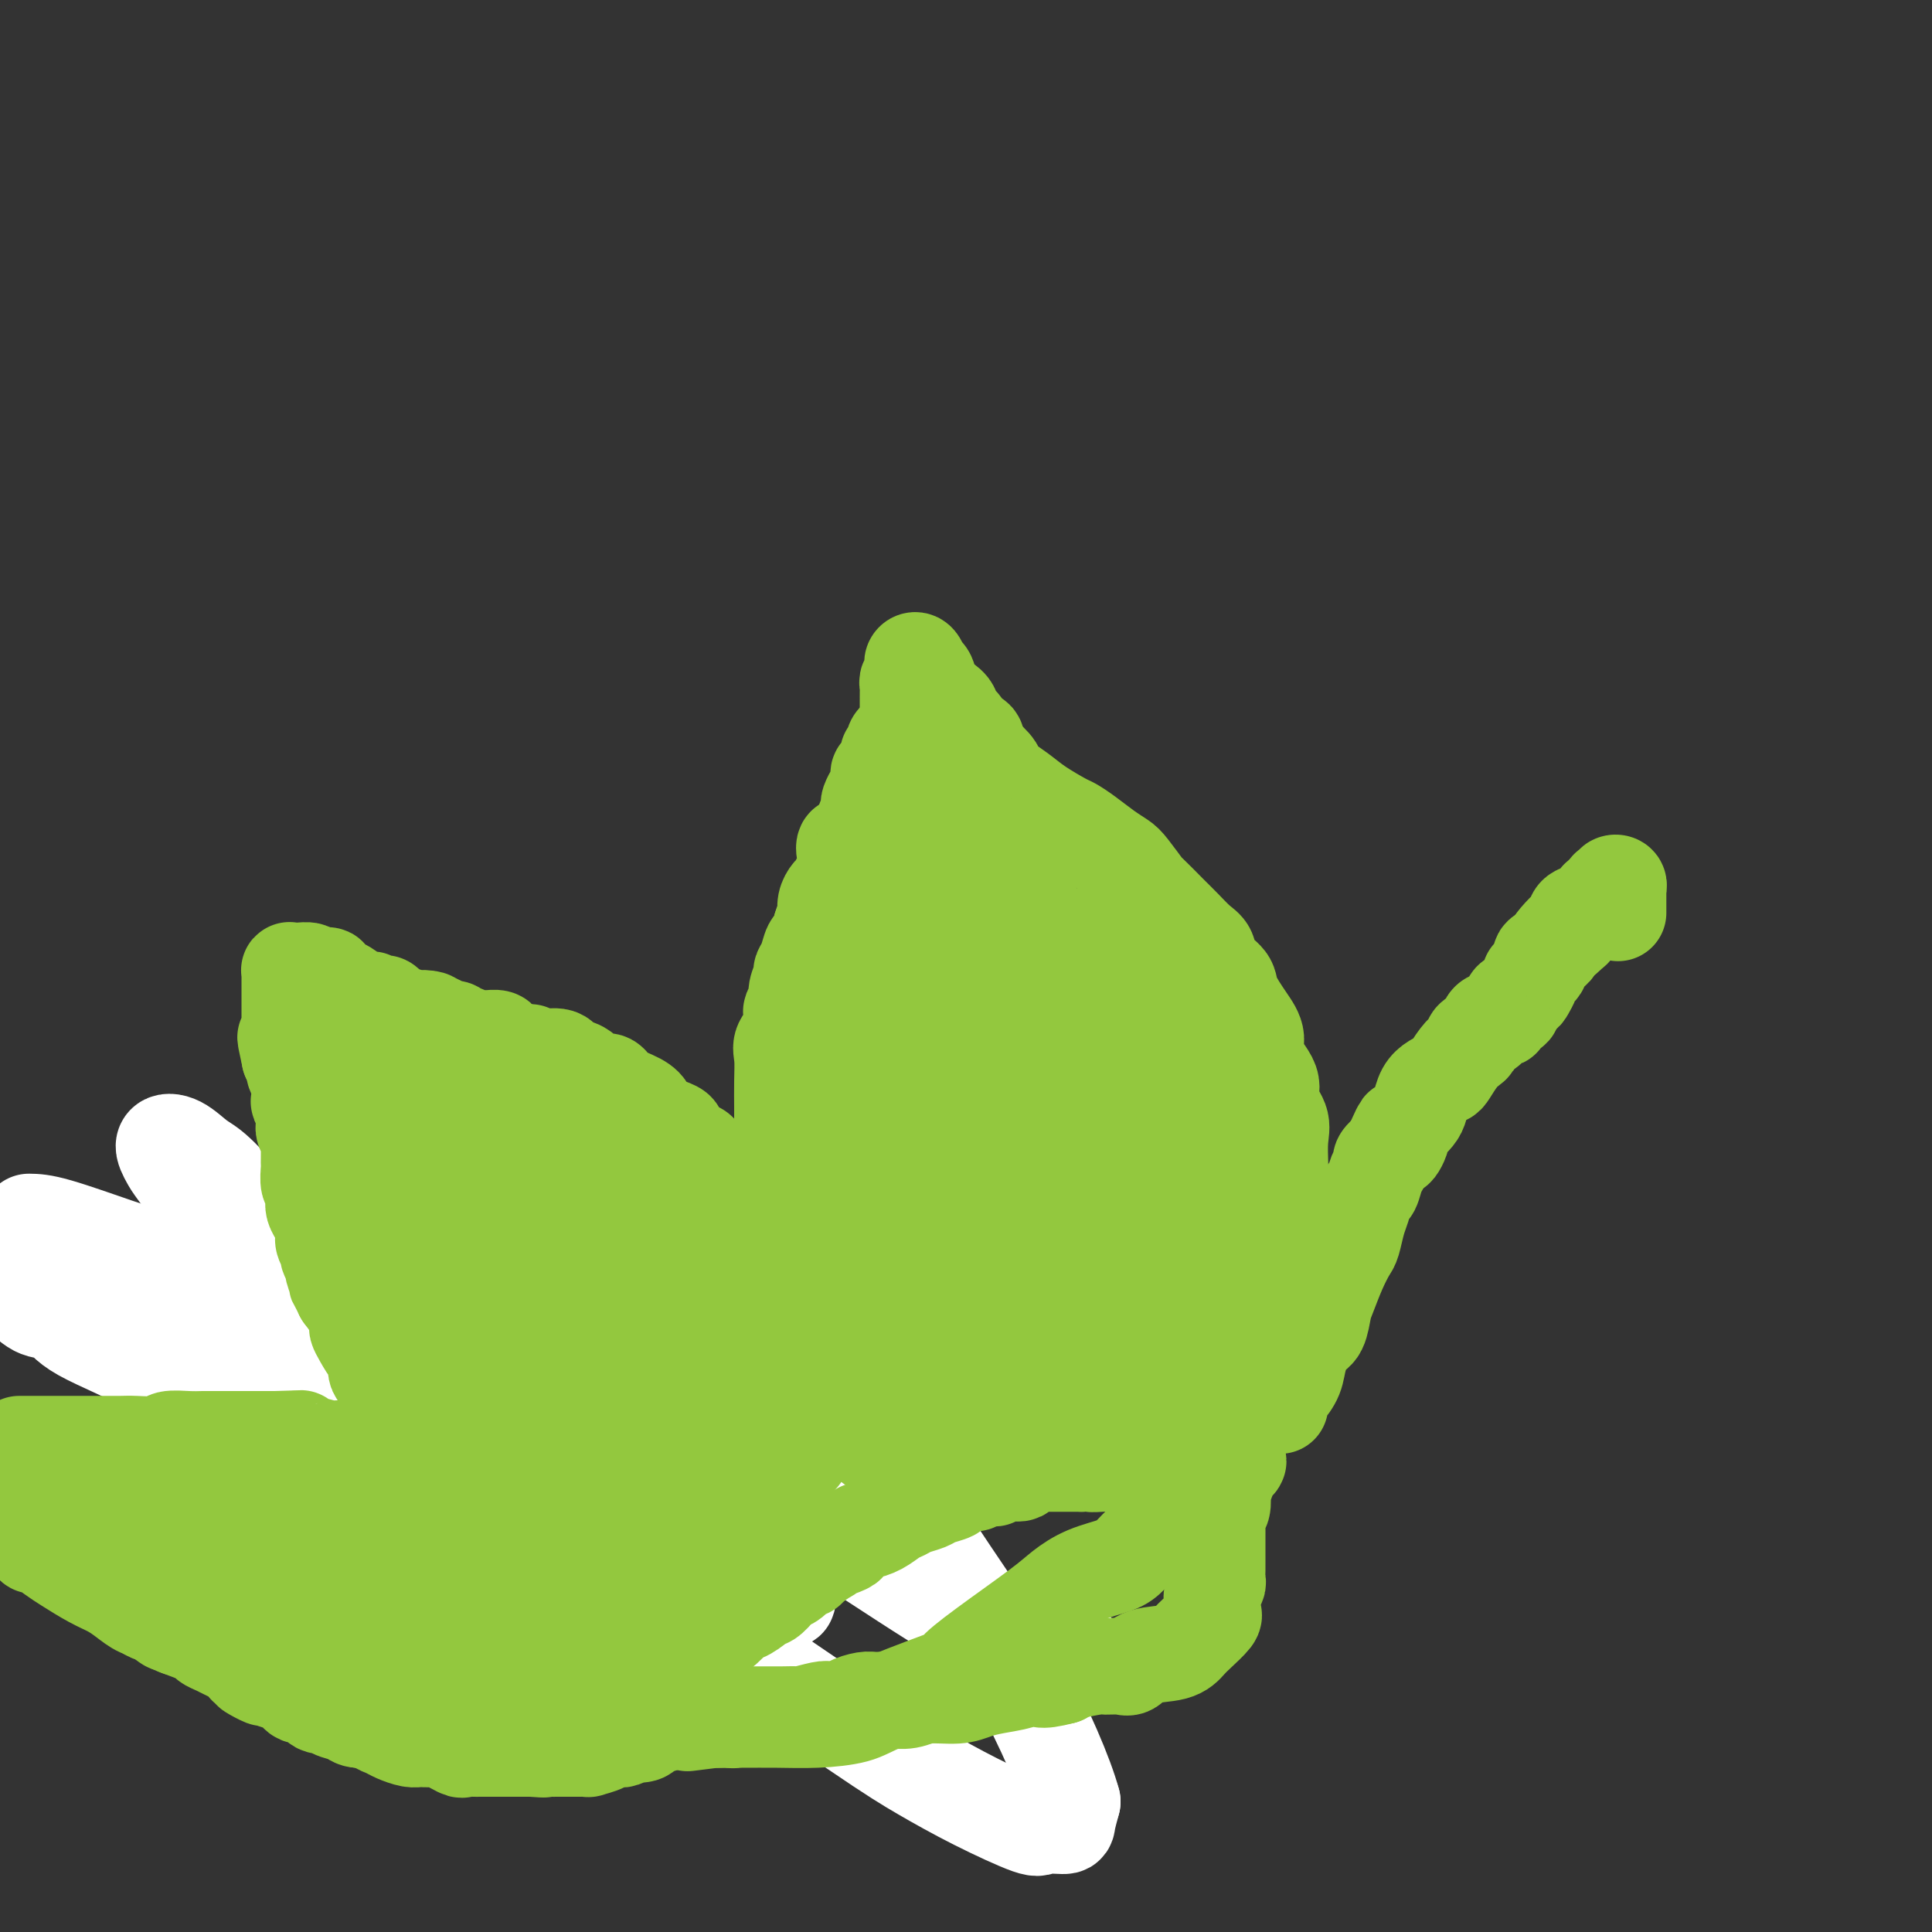 <svg viewBox='0 0 400 400' version='1.1' xmlns='http://www.w3.org/2000/svg' xmlns:xlink='http://www.w3.org/1999/xlink'><rect x="0" y="0" width="400" height="400" fill="#333333" stroke="none"/><g fill='none' stroke='#93C83E' stroke-width='20' stroke-linecap='round' stroke-linejoin='round'><path d='M140,305c-0.240,-0.000 -0.480,-0.000 -1,0c-0.520,0.000 -1.319,0.001 -2,0c-0.681,-0.001 -1.243,-0.004 -2,0c-0.757,0.004 -1.707,0.015 -3,0c-1.293,-0.015 -2.928,-0.057 -4,0c-1.072,0.057 -1.583,0.211 -2,0c-0.417,-0.211 -0.742,-0.788 -1,-1c-0.258,-0.212 -0.449,-0.061 -1,0c-0.551,0.061 -1.462,0.030 -2,0c-0.538,-0.030 -0.703,-0.061 -1,0c-0.297,0.061 -0.726,0.212 -1,0c-0.274,-0.212 -0.393,-0.789 -1,-1c-0.607,-0.211 -1.702,-0.057 -2,0c-0.298,0.057 0.201,0.016 0,0c-0.201,-0.016 -1.100,-0.008 -2,0'/><path d='M115,303c-4.350,-0.326 -2.724,-0.140 -2,0c0.724,0.140 0.544,0.235 0,0c-0.544,-0.235 -1.454,-0.799 -2,-1c-0.546,-0.201 -0.727,-0.040 -1,0c-0.273,0.040 -0.637,-0.041 -1,0c-0.363,0.041 -0.726,0.204 -1,0c-0.274,-0.204 -0.458,-0.776 -1,-1c-0.542,-0.224 -1.440,-0.099 -2,0c-0.560,0.099 -0.780,0.171 -1,0c-0.220,-0.171 -0.440,-0.586 -1,-1c-0.560,-0.414 -1.460,-0.829 -2,-1c-0.540,-0.171 -0.718,-0.099 -1,0c-0.282,0.099 -0.667,0.224 -1,0c-0.333,-0.224 -0.614,-0.796 -1,-1c-0.386,-0.204 -0.878,-0.039 -1,0c-0.122,0.039 0.125,-0.046 0,0c-0.125,0.046 -0.624,0.224 -1,0c-0.376,-0.224 -0.630,-0.849 -1,-1c-0.370,-0.151 -0.855,0.171 -1,0c-0.145,-0.171 0.048,-0.834 0,-1c-0.048,-0.166 -0.339,0.167 -1,0c-0.661,-0.167 -1.691,-0.833 -2,-1c-0.309,-0.167 0.105,0.166 0,0c-0.105,-0.166 -0.727,-0.832 -1,-1c-0.273,-0.168 -0.196,0.163 -1,0c-0.804,-0.163 -2.490,-0.818 -3,-1c-0.510,-0.182 0.156,0.109 0,0c-0.156,-0.109 -1.135,-0.617 -2,-1c-0.865,-0.383 -1.618,-0.642 -2,-1c-0.382,-0.358 -0.395,-0.817 -1,-1c-0.605,-0.183 -1.803,-0.092 -3,0'/><path d='M78,290c-5.787,-1.908 -1.753,-0.179 -1,0c0.753,0.179 -1.774,-1.192 -3,-2c-1.226,-0.808 -1.149,-1.054 -1,-1c0.149,0.054 0.372,0.408 0,0c-0.372,-0.408 -1.340,-1.578 -2,-2c-0.660,-0.422 -1.014,-0.097 -1,0c0.014,0.097 0.394,-0.033 0,0c-0.394,0.033 -1.562,0.229 -2,0c-0.438,-0.229 -0.146,-0.883 0,-1c0.146,-0.117 0.145,0.304 0,0c-0.145,-0.304 -0.434,-1.334 -1,-2c-0.566,-0.666 -1.408,-0.967 -2,-1c-0.592,-0.033 -0.932,0.203 -1,0c-0.068,-0.203 0.137,-0.846 0,-1c-0.137,-0.154 -0.614,0.179 -1,0c-0.386,-0.179 -0.681,-0.871 -1,-1c-0.319,-0.129 -0.664,0.306 -1,0c-0.336,-0.306 -0.664,-1.354 -1,-2c-0.336,-0.646 -0.681,-0.890 -1,-1c-0.319,-0.110 -0.611,-0.086 -1,0c-0.389,0.086 -0.874,0.234 -1,0c-0.126,-0.234 0.107,-0.850 0,-1c-0.107,-0.150 -0.553,0.166 -1,0c-0.447,-0.166 -0.894,-0.814 -1,-1c-0.106,-0.186 0.129,0.091 0,0c-0.129,-0.091 -0.622,-0.550 -1,-1c-0.378,-0.450 -0.640,-0.890 -1,-1c-0.360,-0.110 -0.817,0.112 -1,0c-0.183,-0.112 -0.091,-0.556 0,-1'/><path d='M52,271c-4.244,-2.875 -1.854,-0.564 -1,0c0.854,0.564 0.172,-0.620 0,-1c-0.172,-0.380 0.165,0.042 0,0c-0.165,-0.042 -0.833,-0.550 -1,-1c-0.167,-0.450 0.168,-0.843 0,-1c-0.168,-0.157 -0.840,-0.078 -1,0c-0.160,0.078 0.191,0.157 0,0c-0.191,-0.157 -0.925,-0.549 -1,-1c-0.075,-0.451 0.510,-0.962 0,-1c-0.510,-0.038 -2.114,0.396 -3,0c-0.886,-0.396 -1.055,-1.622 -2,-2c-0.945,-0.378 -2.665,0.091 -4,0c-1.335,-0.091 -2.286,-0.742 -3,-1c-0.714,-0.258 -1.192,-0.125 -2,0c-0.808,0.125 -1.944,0.240 -3,0c-1.056,-0.240 -2.030,-0.835 -3,-1c-0.970,-0.165 -1.937,0.100 -3,0c-1.063,-0.100 -2.224,-0.567 -3,-1c-0.776,-0.433 -1.169,-0.834 -2,-1c-0.831,-0.166 -2.100,-0.097 -3,0c-0.900,0.097 -1.429,0.222 -2,0c-0.571,-0.222 -1.183,-0.792 -2,-1c-0.817,-0.208 -1.838,-0.056 -3,0c-1.162,0.056 -2.465,0.015 -3,0c-0.535,-0.015 -0.304,-0.004 -1,0c-0.696,0.004 -2.321,0.001 -3,0c-0.679,-0.001 -0.414,-0.000 -1,0c-0.586,0.000 -2.025,0.000 -3,0c-0.975,-0.000 -1.488,-0.000 -2,0'/></g>
<g fill='none' stroke='#FFFFFF' stroke-width='20' stroke-linecap='round' stroke-linejoin='round'><path d='M6,253c1.326,0.018 2.653,0.036 6,1c3.347,0.964 8.715,2.872 12,4c3.285,1.128 4.488,1.474 9,3c4.512,1.526 12.332,4.233 17,6c4.668,1.767 6.184,2.595 9,5c2.816,2.405 6.931,6.386 10,9c3.069,2.614 5.090,3.862 8,6c2.910,2.138 6.708,5.167 9,7c2.292,1.833 3.078,2.472 4,3c0.922,0.528 1.980,0.946 3,2c1.020,1.054 2.003,2.744 3,4c0.997,1.256 2.007,2.080 3,3c0.993,0.920 1.967,1.937 3,3c1.033,1.063 2.124,2.171 3,3c0.876,0.829 1.536,1.380 2,2c0.464,0.620 0.732,1.310 1,2'/><path d='M108,316c2.322,2.634 0.628,0.719 0,0c-0.628,-0.719 -0.191,-0.242 0,0c0.191,0.242 0.135,0.250 -4,-3c-4.135,-3.250 -12.350,-9.757 -18,-14c-5.650,-4.243 -8.734,-6.221 -11,-8c-2.266,-1.779 -3.713,-3.359 -7,-5c-3.287,-1.641 -8.413,-3.342 -12,-5c-3.587,-1.658 -5.635,-3.273 -10,-5c-4.365,-1.727 -11.046,-3.566 -16,-5c-4.954,-1.434 -8.180,-2.463 -12,-4c-3.820,-1.537 -8.234,-3.582 -12,-5c-3.766,-1.418 -6.883,-2.209 -10,-3'/><path d='M0,265c-0.361,-0.251 -0.721,-0.503 0,0c0.721,0.503 2.525,1.760 4,3c1.475,1.240 2.622,2.464 4,3c1.378,0.536 2.988,0.384 4,1c1.012,0.616 1.428,2.001 5,4c3.572,1.999 10.301,4.611 14,7c3.699,2.389 4.369,4.553 6,6c1.631,1.447 4.224,2.176 6,3c1.776,0.824 2.737,1.743 3,2c0.263,0.257 -0.170,-0.148 0,0c0.170,0.148 0.942,0.849 0,0c-0.942,-0.849 -3.599,-3.249 -6,-5c-2.401,-1.751 -4.547,-2.852 -8,-6c-3.453,-3.148 -8.215,-8.344 -11,-11c-2.785,-2.656 -3.594,-2.771 -6,-4c-2.406,-1.229 -6.411,-3.571 -8,-5c-1.589,-1.429 -0.763,-1.945 -1,-2c-0.237,-0.055 -1.537,0.351 -2,0c-0.463,-0.351 -0.089,-1.459 0,-2c0.089,-0.541 -0.106,-0.514 1,0c1.106,0.514 3.512,1.515 5,2c1.488,0.485 2.058,0.454 6,2c3.942,1.546 11.256,4.671 17,7c5.744,2.329 9.916,3.863 16,6c6.084,2.137 14.078,4.876 20,7c5.922,2.124 9.773,3.631 13,5c3.227,1.369 5.830,2.599 9,4c3.170,1.401 6.906,2.972 9,4c2.094,1.028 2.547,1.514 3,2'/><path d='M103,298c15.988,5.976 6.458,2.416 1,0c-5.458,-2.416 -6.845,-3.687 -9,-6c-2.155,-2.313 -5.077,-5.667 -9,-9c-3.923,-3.333 -8.848,-6.644 -13,-10c-4.152,-3.356 -7.531,-6.757 -11,-9c-3.469,-2.243 -7.026,-3.330 -10,-5c-2.974,-1.670 -5.363,-3.925 -8,-7c-2.637,-3.075 -5.521,-6.972 -7,-9c-1.479,-2.028 -1.554,-2.188 -2,-3c-0.446,-0.812 -1.264,-2.275 -1,-3c0.264,-0.725 1.611,-0.711 3,0c1.389,0.711 2.822,2.121 4,3c1.178,0.879 2.103,1.229 4,3c1.897,1.771 4.766,4.962 6,7c1.234,2.038 0.831,2.922 3,6c2.169,3.078 6.908,8.350 11,13c4.092,4.650 7.536,8.679 10,11c2.464,2.321 3.946,2.934 13,11c9.054,8.066 25.679,23.587 36,32c10.321,8.413 14.339,9.719 23,15c8.661,5.281 21.967,14.535 30,20c8.033,5.465 10.794,7.139 14,9c3.206,1.861 6.858,3.910 11,6c4.142,2.090 8.773,4.223 11,5c2.227,0.777 2.051,0.198 3,0c0.949,-0.198 3.025,-0.015 4,0c0.975,0.015 0.850,-0.139 1,-1c0.150,-0.861 0.575,-2.431 1,-4'/><path d='M222,373c-1.369,-5.175 -5.792,-15.611 -11,-25c-5.208,-9.389 -11.202,-17.730 -16,-25c-4.798,-7.270 -8.402,-13.470 -10,-16c-1.598,-2.530 -1.190,-1.390 -1,-1c0.190,0.390 0.163,0.028 0,0c-0.163,-0.028 -0.461,0.276 -2,0c-1.539,-0.276 -4.320,-1.133 -7,-2c-2.680,-0.867 -5.258,-1.746 -10,-3c-4.742,-1.254 -11.648,-2.884 -20,-5c-8.352,-2.116 -18.151,-4.719 -26,-6c-7.849,-1.281 -13.747,-1.240 -19,-1c-5.253,0.240 -9.860,0.679 -12,1c-2.140,0.321 -1.812,0.524 -2,1c-0.188,0.476 -0.894,1.227 -1,2c-0.106,0.773 0.386,1.570 1,2c0.614,0.430 1.350,0.493 3,2c1.650,1.507 4.215,4.459 6,6c1.785,1.541 2.789,1.671 5,3c2.211,1.329 5.627,3.859 8,6c2.373,2.141 3.703,3.895 6,5c2.297,1.105 5.561,1.560 9,3c3.439,1.440 7.054,3.865 10,5c2.946,1.135 5.223,0.981 7,1c1.777,0.019 3.054,0.211 5,0c1.946,-0.211 4.562,-0.826 6,-1c1.438,-0.174 1.696,0.093 2,-1c0.304,-1.093 0.652,-3.547 1,-6'/><path d='M154,318c0.797,-1.967 1.290,-3.385 0,-7c-1.290,-3.615 -4.364,-9.427 -6,-13c-1.636,-3.573 -1.834,-4.906 -4,-7c-2.166,-2.094 -6.299,-4.949 -11,-8c-4.701,-3.051 -9.969,-6.297 -13,-8c-3.031,-1.703 -3.824,-1.862 -5,-2c-1.176,-0.138 -2.734,-0.256 -4,0c-1.266,0.256 -2.239,0.886 -3,1c-0.761,0.114 -1.309,-0.288 -1,1c0.309,1.288 1.476,4.267 3,7c1.524,2.733 3.407,5.222 6,8c2.593,2.778 5.898,5.845 8,8c2.102,2.155 3.000,3.396 4,5c1.000,1.604 2.101,3.570 5,7c2.899,3.430 7.597,8.323 10,11c2.403,2.677 2.511,3.139 3,4c0.489,0.861 1.359,2.120 2,3c0.641,0.880 1.052,1.380 1,1c-0.052,-0.380 -0.568,-1.640 -1,-2c-0.432,-0.360 -0.780,0.181 -3,-2c-2.220,-2.181 -6.311,-7.085 -11,-12c-4.689,-4.915 -9.974,-9.842 -13,-13c-3.026,-3.158 -3.791,-4.547 -5,-6c-1.209,-1.453 -2.860,-2.971 -4,-4c-1.140,-1.029 -1.768,-1.569 -2,-2c-0.232,-0.431 -0.069,-0.753 0,-1c0.069,-0.247 0.043,-0.420 2,1c1.957,1.420 5.896,4.432 9,7c3.104,2.568 5.374,4.691 8,7c2.626,2.309 5.607,4.802 8,7c2.393,2.198 4.196,4.099 6,6'/><path d='M143,315c6.708,5.427 6.977,5.493 8,6c1.023,0.507 2.798,1.454 4,2c1.202,0.546 1.831,0.693 2,1c0.169,0.307 -0.122,0.776 0,1c0.122,0.224 0.657,0.204 1,0c0.343,-0.204 0.492,-0.593 -1,-2c-1.492,-1.407 -4.627,-3.833 -7,-6c-2.373,-2.167 -3.984,-4.073 -7,-7c-3.016,-2.927 -7.436,-6.873 -10,-9c-2.564,-2.127 -3.271,-2.436 -4,-3c-0.729,-0.564 -1.481,-1.385 -2,-2c-0.519,-0.615 -0.804,-1.024 0,-1c0.804,0.024 2.696,0.480 4,1c1.304,0.520 2.020,1.103 4,3c1.980,1.897 5.225,5.109 8,8c2.775,2.891 5.079,5.462 7,7c1.921,1.538 3.457,2.042 5,3c1.543,0.958 3.092,2.368 4,3c0.908,0.632 1.174,0.484 2,1c0.826,0.516 2.211,1.695 1,1c-1.211,-0.695 -5.017,-3.265 -9,-6c-3.983,-2.735 -8.144,-5.634 -12,-9c-3.856,-3.366 -7.406,-7.200 -10,-9c-2.594,-1.800 -4.231,-1.565 -5,-2c-0.769,-0.435 -0.668,-1.540 -1,-2c-0.332,-0.460 -1.095,-0.274 -1,0c0.095,0.274 1.047,0.637 2,1'/><path d='M126,295c-5.581,-4.192 -1.535,-1.173 1,1c2.535,2.173 3.557,3.501 6,6c2.443,2.499 6.305,6.168 9,9c2.695,2.832 4.222,4.828 6,6c1.778,1.172 3.806,1.521 5,3c1.194,1.479 1.554,4.087 2,5c0.446,0.913 0.978,0.132 1,0c0.022,-0.132 -0.466,0.385 -2,-1c-1.534,-1.385 -4.113,-4.672 -7,-7c-2.887,-2.328 -6.081,-3.696 -9,-6c-2.919,-2.304 -5.562,-5.544 -7,-7c-1.438,-1.456 -1.672,-1.127 -2,-1c-0.328,0.127 -0.752,0.051 -1,0c-0.248,-0.051 -0.321,-0.077 0,0c0.321,0.077 1.037,0.256 2,1c0.963,0.744 2.175,2.052 3,3c0.825,0.948 1.263,1.535 4,4c2.737,2.465 7.772,6.808 11,10c3.228,3.192 4.647,5.233 6,7c1.353,1.767 2.638,3.259 3,4c0.362,0.741 -0.201,0.730 0,1c0.201,0.270 1.165,0.819 -2,-3c-3.165,-3.819 -10.460,-12.008 -15,-17c-4.540,-4.992 -6.324,-6.788 -9,-9c-2.676,-2.212 -6.243,-4.840 -8,-6c-1.757,-1.160 -1.704,-0.851 -2,-1c-0.296,-0.149 -0.942,-0.757 -1,-1c-0.058,-0.243 0.471,-0.122 1,0'/><path d='M121,296c-5.802,-5.471 -2.306,-1.148 1,2c3.306,3.148 6.420,5.122 9,7c2.580,1.878 4.624,3.659 8,7c3.376,3.341 8.085,8.243 11,11c2.915,2.757 4.037,3.368 5,4c0.963,0.632 1.767,1.285 3,2c1.233,0.715 2.897,1.491 4,2c1.103,0.509 1.647,0.749 0,-2c-1.647,-2.749 -5.486,-8.488 -9,-13c-3.514,-4.512 -6.703,-7.796 -9,-11c-2.297,-3.204 -3.701,-6.326 -5,-8c-1.299,-1.674 -2.493,-1.899 -4,-3c-1.507,-1.101 -3.329,-3.079 -4,-4c-0.671,-0.921 -0.193,-0.786 0,-1c0.193,-0.214 0.100,-0.776 0,-1c-0.100,-0.224 -0.208,-0.109 0,0c0.208,0.109 0.731,0.214 4,3c3.269,2.786 9.285,8.254 14,12c4.715,3.746 8.128,5.772 12,8c3.872,2.228 8.204,4.660 15,9c6.796,4.340 16.056,10.588 22,14c5.944,3.412 8.573,3.987 12,5c3.427,1.013 7.654,2.465 10,3c2.346,0.535 2.813,0.153 3,0c0.187,-0.153 0.093,-0.076 0,0'/></g>
<g fill='none' stroke='#93C83E' stroke-width='20' stroke-linecap='round' stroke-linejoin='round'><path d='M123,356c0.098,0.030 0.196,0.061 -1,0c-1.196,-0.061 -3.685,-0.212 -5,0c-1.315,0.212 -1.455,0.789 -3,1c-1.545,0.211 -4.494,0.057 -6,0c-1.506,-0.057 -1.567,-0.015 -2,0c-0.433,0.015 -1.238,0.004 -2,0c-0.762,-0.004 -1.482,-0.001 -2,0c-0.518,0.001 -0.833,0.000 -2,0c-1.167,-0.000 -3.185,-0.000 -4,0c-0.815,0.000 -0.426,0.000 -1,0c-0.574,-0.000 -2.112,-0.000 -3,0c-0.888,0.000 -1.126,0.001 -2,0c-0.874,-0.001 -2.384,-0.004 -3,0c-0.616,0.004 -0.336,0.015 -1,0c-0.664,-0.015 -2.271,-0.056 -3,0c-0.729,0.056 -0.581,0.207 -1,0c-0.419,-0.207 -1.405,-0.774 -2,-1c-0.595,-0.226 -0.797,-0.113 -1,0'/><path d='M79,356c-7.148,0.068 -3.017,0.239 -2,0c1.017,-0.239 -1.078,-0.886 -2,-1c-0.922,-0.114 -0.669,0.306 -1,0c-0.331,-0.306 -1.246,-1.339 -2,-2c-0.754,-0.661 -1.349,-0.949 -2,-1c-0.651,-0.051 -1.360,0.136 -2,0c-0.640,-0.136 -1.213,-0.596 -2,-1c-0.787,-0.404 -1.788,-0.752 -2,-1c-0.212,-0.248 0.363,-0.395 0,-1c-0.363,-0.605 -1.666,-1.667 -2,-2c-0.334,-0.333 0.300,0.065 0,0c-0.300,-0.065 -1.533,-0.591 -2,-1c-0.467,-0.409 -0.168,-0.702 0,-1c0.168,-0.298 0.203,-0.602 0,-1c-0.203,-0.398 -0.646,-0.890 -1,-1c-0.354,-0.110 -0.621,0.163 -1,0c-0.379,-0.163 -0.871,-0.761 -1,-1c-0.129,-0.239 0.105,-0.120 0,0c-0.105,0.120 -0.548,0.240 -1,0c-0.452,-0.240 -0.914,-0.838 -1,-1c-0.086,-0.162 0.202,0.114 0,0c-0.202,-0.114 -0.895,-0.619 -1,-1c-0.105,-0.381 0.379,-0.640 0,-1c-0.379,-0.360 -1.622,-0.821 -2,-1c-0.378,-0.179 0.107,-0.076 0,0c-0.107,0.076 -0.806,0.126 -1,0c-0.194,-0.126 0.116,-0.429 0,-1c-0.116,-0.571 -0.660,-1.411 -1,-2c-0.340,-0.589 -0.476,-0.928 -1,-1c-0.524,-0.072 -1.435,0.122 -2,0c-0.565,-0.122 -0.782,-0.561 -1,-1'/><path d='M46,333c-2.751,-2.807 -0.629,-1.325 0,-1c0.629,0.325 -0.234,-0.505 -1,-1c-0.766,-0.495 -1.434,-0.653 -2,-1c-0.566,-0.347 -1.030,-0.884 -1,-1c0.030,-0.116 0.555,0.190 0,0c-0.555,-0.190 -2.191,-0.874 -3,-1c-0.809,-0.126 -0.790,0.306 -1,0c-0.210,-0.306 -0.647,-1.350 -1,-2c-0.353,-0.650 -0.620,-0.905 -1,-1c-0.380,-0.095 -0.872,-0.029 -1,0c-0.128,0.029 0.107,0.023 0,0c-0.107,-0.023 -0.555,-0.061 -1,0c-0.445,0.061 -0.888,0.223 -1,0c-0.112,-0.223 0.106,-0.829 0,-1c-0.106,-0.171 -0.535,0.094 -1,0c-0.465,-0.094 -0.966,-0.546 -1,-1c-0.034,-0.454 0.398,-0.910 0,-1c-0.398,-0.090 -1.625,0.187 -2,0c-0.375,-0.187 0.102,-0.839 0,-1c-0.102,-0.161 -0.782,0.168 -1,0c-0.218,-0.168 0.026,-0.833 0,-1c-0.026,-0.167 -0.324,0.163 -1,0c-0.676,-0.163 -1.731,-0.818 -3,-1c-1.269,-0.182 -2.752,0.109 -4,0c-1.248,-0.109 -2.261,-0.618 -3,-1c-0.739,-0.382 -1.205,-0.638 -2,-1c-0.795,-0.362 -1.920,-0.829 -3,-1c-1.080,-0.171 -2.114,-0.046 -3,0c-0.886,0.046 -1.623,0.012 -2,0c-0.377,-0.012 -0.393,-0.004 -1,0c-0.607,0.004 -1.803,0.002 -3,0'/><path d='M3,316c-3.461,-0.464 -1.615,-0.124 -1,0c0.615,0.124 -0.003,0.033 0,0c0.003,-0.033 0.625,-0.006 1,0c0.375,0.006 0.502,-0.009 1,0c0.498,0.009 1.369,0.041 2,0c0.631,-0.041 1.024,-0.155 2,0c0.976,0.155 2.534,0.580 3,1c0.466,0.420 -0.162,0.834 0,1c0.162,0.166 1.113,0.083 2,0c0.887,-0.083 1.711,-0.166 2,0c0.289,0.166 0.042,0.580 1,1c0.958,0.420 3.120,0.845 4,1c0.880,0.155 0.476,0.042 1,0c0.524,-0.042 1.975,-0.011 3,0c1.025,0.011 1.624,0.003 2,0c0.376,-0.003 0.528,-0.001 1,0c0.472,0.001 1.262,-0.000 2,0c0.738,0.000 1.422,0.001 2,0c0.578,-0.001 1.049,-0.004 2,0c0.951,0.004 2.381,0.015 3,0c0.619,-0.015 0.425,-0.057 1,0c0.575,0.057 1.919,0.211 3,0c1.081,-0.211 1.900,-0.789 2,-1c0.100,-0.211 -0.520,-0.057 0,0c0.520,0.057 2.181,0.015 3,0c0.819,-0.015 0.797,-0.004 1,0c0.203,0.004 0.632,0.001 1,0c0.368,-0.001 0.676,-0.000 1,0c0.324,0.000 0.664,0.000 1,0c0.336,-0.000 0.668,-0.000 1,0'/><path d='M50,319c5.000,-0.167 2.500,-0.083 0,0'/><path d='M3,310c0.329,-0.422 0.658,-0.844 1,-1c0.342,-0.156 0.698,-0.044 2,0c1.302,0.044 3.549,0.022 5,0c1.451,-0.022 2.105,-0.044 3,0c0.895,0.044 2.032,0.155 3,0c0.968,-0.155 1.766,-0.578 3,-1c1.234,-0.422 2.903,-0.845 4,-1c1.097,-0.155 1.623,-0.042 2,0c0.377,0.042 0.605,0.011 2,0c1.395,-0.011 3.957,-0.004 5,0c1.043,0.004 0.566,0.005 1,0c0.434,-0.005 1.777,-0.015 3,0c1.223,0.015 2.324,0.057 3,0c0.676,-0.057 0.927,-0.211 2,0c1.073,0.211 2.968,0.789 4,1c1.032,0.211 1.201,0.057 2,0c0.799,-0.057 2.228,-0.016 3,0c0.772,0.016 0.886,0.008 1,0'/><path d='M52,308c7.708,-0.318 2.477,-0.113 1,0c-1.477,0.113 0.801,0.135 2,0c1.199,-0.135 1.319,-0.426 2,0c0.681,0.426 1.924,1.568 3,2c1.076,0.432 1.984,0.155 3,0c1.016,-0.155 2.140,-0.187 3,0c0.860,0.187 1.457,0.593 2,1c0.543,0.407 1.034,0.816 2,1c0.966,0.184 2.408,0.145 3,0c0.592,-0.145 0.332,-0.394 1,0c0.668,0.394 2.262,1.430 3,2c0.738,0.570 0.621,0.673 1,1c0.379,0.327 1.255,0.879 2,1c0.745,0.121 1.358,-0.188 2,0c0.642,0.188 1.313,0.873 2,1c0.687,0.127 1.392,-0.304 2,0c0.608,0.304 1.120,1.342 2,2c0.880,0.658 2.129,0.937 3,1c0.871,0.063 1.365,-0.089 2,0c0.635,0.089 1.410,0.420 2,1c0.590,0.580 0.995,1.407 2,2c1.005,0.593 2.610,0.950 3,1c0.390,0.050 -0.434,-0.207 0,0c0.434,0.207 2.126,0.878 3,1c0.874,0.122 0.930,-0.304 1,0c0.070,0.304 0.155,1.339 1,2c0.845,0.661 2.450,0.948 3,1c0.550,0.052 0.044,-0.130 0,0c-0.044,0.130 0.373,0.574 1,1c0.627,0.426 1.465,0.836 2,1c0.535,0.164 0.768,0.082 1,0'/><path d='M112,330c6.273,3.030 2.454,1.604 1,1c-1.454,-0.604 -0.543,-0.386 0,0c0.543,0.386 0.719,0.940 1,1c0.281,0.060 0.667,-0.373 1,0c0.333,0.373 0.614,1.553 1,2c0.386,0.447 0.877,0.162 1,0c0.123,-0.162 -0.122,-0.202 0,0c0.122,0.202 0.611,0.647 1,1c0.389,0.353 0.679,0.616 1,1c0.321,0.384 0.675,0.891 1,1c0.325,0.109 0.622,-0.178 1,0c0.378,0.178 0.836,0.821 1,1c0.164,0.179 0.033,-0.106 0,0c-0.033,0.106 0.034,0.603 0,1c-0.034,0.397 -0.167,0.694 0,1c0.167,0.306 0.635,0.622 1,1c0.365,0.378 0.627,0.819 1,1c0.373,0.181 0.858,0.101 1,0c0.142,-0.101 -0.058,-0.222 0,0c0.058,0.222 0.373,0.788 0,1c-0.373,0.212 -1.433,0.069 -2,0c-0.567,-0.069 -0.641,-0.065 -2,0c-1.359,0.065 -4.002,0.190 -6,0c-1.998,-0.190 -3.350,-0.695 -5,-1c-1.650,-0.305 -3.597,-0.412 -5,-1c-1.403,-0.588 -2.262,-1.658 -3,-2c-0.738,-0.342 -1.354,0.045 -2,0c-0.646,-0.045 -1.323,-0.523 -2,-1'/><path d='M98,338c-4.542,-0.782 -2.399,-0.239 -2,0c0.399,0.239 -0.948,0.172 -2,0c-1.052,-0.172 -1.808,-0.448 -4,-1c-2.192,-0.552 -5.820,-1.380 -9,-2c-3.180,-0.620 -5.913,-1.033 -8,-1c-2.087,0.033 -3.527,0.512 -5,0c-1.473,-0.512 -2.977,-2.017 -4,-3c-1.023,-0.983 -1.565,-1.446 -3,-2c-1.435,-0.554 -3.764,-1.198 -5,-2c-1.236,-0.802 -1.381,-1.760 -2,-2c-0.619,-0.240 -1.714,0.238 -3,0c-1.286,-0.238 -2.765,-1.192 -4,-2c-1.235,-0.808 -2.228,-1.469 -3,-2c-0.772,-0.531 -1.323,-0.931 -2,-1c-0.677,-0.069 -1.480,0.192 -2,0c-0.520,-0.192 -0.755,-0.837 -1,-1c-0.245,-0.163 -0.498,0.155 -1,0c-0.502,-0.155 -1.254,-0.785 -1,-1c0.254,-0.215 1.514,-0.017 2,0c0.486,0.017 0.199,-0.146 1,0c0.801,0.146 2.690,0.602 4,1c1.310,0.398 2.040,0.737 3,1c0.960,0.263 2.152,0.449 3,1c0.848,0.551 1.354,1.468 2,2c0.646,0.532 1.431,0.679 2,1c0.569,0.321 0.922,0.817 1,1c0.078,0.183 -0.121,0.052 0,0c0.121,-0.052 0.560,-0.026 1,0'/><path d='M56,325c3.178,1.089 1.622,0.311 1,0c-0.622,-0.311 -0.311,-0.156 0,0'/><path d='M-1,307c-0.091,-0.120 -0.183,-0.239 0,0c0.183,0.239 0.640,0.837 1,1c0.360,0.163 0.621,-0.110 1,0c0.379,0.110 0.875,0.603 1,1c0.125,0.397 -0.120,0.698 0,1c0.120,0.302 0.606,0.606 1,1c0.394,0.394 0.697,0.879 1,1c0.303,0.121 0.605,-0.121 1,0c0.395,0.121 0.883,0.606 1,1c0.117,0.394 -0.137,0.697 0,1c0.137,0.303 0.663,0.605 1,1c0.337,0.395 0.483,0.883 1,1c0.517,0.117 1.404,-0.137 2,0c0.596,0.137 0.900,0.666 1,1c0.100,0.334 -0.005,0.475 0,1c0.005,0.525 0.119,1.436 1,2c0.881,0.564 2.530,0.782 3,1c0.470,0.218 -0.240,0.436 0,1c0.240,0.564 1.430,1.473 2,2c0.570,0.527 0.519,0.671 1,1c0.481,0.329 1.495,0.844 2,1c0.505,0.156 0.502,-0.045 1,0c0.498,0.045 1.497,0.337 2,1c0.503,0.663 0.511,1.697 1,2c0.489,0.303 1.459,-0.126 2,0c0.541,0.126 0.652,0.807 1,1c0.348,0.193 0.933,-0.102 1,0c0.067,0.102 -0.385,0.602 0,1c0.385,0.398 1.608,0.694 2,1c0.392,0.306 -0.048,0.621 0,1c0.048,0.379 0.585,0.823 1,1c0.415,0.177 0.707,0.089 1,0'/><path d='M32,334c5.267,4.194 1.936,1.181 1,0c-0.936,-1.181 0.524,-0.528 1,0c0.476,0.528 -0.032,0.930 0,1c0.032,0.070 0.604,-0.192 1,0c0.396,0.192 0.616,0.840 1,1c0.384,0.160 0.933,-0.167 1,0c0.067,0.167 -0.348,0.828 0,1c0.348,0.172 1.459,-0.146 2,0c0.541,0.146 0.511,0.756 1,1c0.489,0.244 1.497,0.121 2,0c0.503,-0.121 0.501,-0.240 1,0c0.499,0.240 1.500,0.839 2,1c0.500,0.161 0.500,-0.114 1,0c0.500,0.114 1.499,0.619 2,1c0.501,0.381 0.503,0.637 1,1c0.497,0.363 1.490,0.832 2,1c0.510,0.168 0.536,0.035 1,0c0.464,-0.035 1.367,0.029 2,0c0.633,-0.029 0.996,-0.153 1,0c0.004,0.153 -0.349,0.581 0,1c0.349,0.419 1.402,0.829 2,1c0.598,0.171 0.742,0.102 1,0c0.258,-0.102 0.631,-0.239 1,0c0.369,0.239 0.732,0.852 1,1c0.268,0.148 0.439,-0.171 1,0c0.561,0.171 1.512,0.830 2,1c0.488,0.170 0.512,-0.150 1,0c0.488,0.150 1.439,0.771 2,1c0.561,0.229 0.732,0.065 1,0c0.268,-0.065 0.634,-0.033 1,0'/><path d='M68,347c5.986,1.946 2.952,0.310 2,0c-0.952,-0.310 0.179,0.705 1,1c0.821,0.295 1.334,-0.131 2,0c0.666,0.131 1.487,0.820 2,1c0.513,0.180 0.719,-0.148 1,0c0.281,0.148 0.639,0.772 1,1c0.361,0.228 0.727,0.061 1,0c0.273,-0.061 0.453,-0.016 1,0c0.547,0.016 1.460,0.004 2,0c0.540,-0.004 0.708,-0.001 1,0c0.292,0.001 0.708,0.000 1,0c0.292,-0.000 0.458,-0.000 1,0c0.542,0.000 1.459,0.000 2,0c0.541,-0.000 0.707,-0.000 1,0c0.293,0.000 0.712,0.000 1,0c0.288,-0.000 0.443,-0.000 1,0c0.557,0.000 1.515,0.000 2,0c0.485,-0.000 0.496,-0.000 1,0c0.504,0.000 1.500,0.000 2,0c0.500,-0.000 0.504,-0.000 1,0c0.496,0.000 1.485,0.000 2,0c0.515,-0.000 0.557,-0.000 1,0c0.443,0.000 1.289,0.000 2,0c0.711,-0.000 1.289,-0.000 2,0c0.711,0.000 1.555,0.000 2,0c0.445,-0.000 0.489,-0.000 1,0c0.511,0.000 1.488,0.000 2,0c0.512,-0.000 0.560,-0.000 1,0c0.440,0.000 1.272,0.000 2,0c0.728,0.000 1.351,0.000 2,0c0.649,0.000 1.325,0.000 2,0'/><path d='M114,350c7.295,0.464 2.532,0.124 1,0c-1.532,-0.124 0.165,-0.033 1,0c0.835,0.033 0.806,0.009 1,0c0.194,-0.009 0.612,-0.002 1,0c0.388,0.002 0.747,0.001 1,0c0.253,-0.001 0.401,-0.000 1,0c0.599,0.000 1.649,0.000 2,0c0.351,-0.000 0.001,-0.000 0,0c-0.001,0.000 0.346,0.000 1,0c0.654,-0.000 1.615,-0.000 2,0c0.385,0.000 0.192,0.000 0,0'/><path d='M4,299c0.393,-0.000 0.785,-0.000 1,0c0.215,0.000 0.251,0.000 1,0c0.749,-0.000 2.211,-0.000 3,0c0.789,0.000 0.904,0.000 2,0c1.096,-0.000 3.172,-0.000 4,0c0.828,0.000 0.408,0.001 1,0c0.592,-0.001 2.198,-0.004 4,0c1.802,0.004 3.802,0.015 5,0c1.198,-0.015 1.595,-0.057 3,0c1.405,0.057 3.818,0.211 5,0c1.182,-0.211 1.133,-0.789 2,-1c0.867,-0.211 2.651,-0.057 4,0c1.349,0.057 2.263,0.015 3,0c0.737,-0.015 1.297,-0.004 2,0c0.703,0.004 1.550,0.001 3,0c1.450,-0.001 3.502,-0.000 4,0c0.498,0.000 -0.558,0.000 0,0c0.558,-0.000 2.731,-0.000 4,0c1.269,0.000 1.635,0.000 2,0'/><path d='M57,298c8.772,-0.220 4.204,-0.269 3,0c-1.204,0.269 0.958,0.856 2,1c1.042,0.144 0.964,-0.154 2,0c1.036,0.154 3.186,0.762 4,1c0.814,0.238 0.291,0.106 1,0c0.709,-0.106 2.650,-0.188 4,0c1.350,0.188 2.110,0.644 3,1c0.890,0.356 1.910,0.610 3,1c1.090,0.390 2.251,0.915 3,1c0.749,0.085 1.086,-0.272 2,0c0.914,0.272 2.405,1.172 4,2c1.595,0.828 3.294,1.583 4,2c0.706,0.417 0.421,0.497 1,1c0.579,0.503 2.024,1.429 3,2c0.976,0.571 1.483,0.787 2,1c0.517,0.213 1.043,0.423 2,1c0.957,0.577 2.343,1.522 3,2c0.657,0.478 0.584,0.490 1,1c0.416,0.510 1.319,1.516 2,2c0.681,0.484 1.138,0.444 2,1c0.862,0.556 2.128,1.707 3,2c0.872,0.293 1.350,-0.272 2,0c0.650,0.272 1.473,1.381 2,2c0.527,0.619 0.760,0.747 1,1c0.240,0.253 0.488,0.632 1,1c0.512,0.368 1.289,0.726 2,1c0.711,0.274 1.355,0.465 2,1c0.645,0.535 1.289,1.413 2,2c0.711,0.587 1.489,0.882 2,1c0.511,0.118 0.756,0.059 1,0'/><path d='M126,329c5.997,3.830 1.988,1.403 1,1c-0.988,-0.403 1.044,1.216 2,2c0.956,0.784 0.834,0.734 1,1c0.166,0.266 0.618,0.850 1,1c0.382,0.150 0.694,-0.132 1,0c0.306,0.132 0.608,0.680 1,1c0.392,0.320 0.875,0.413 1,1c0.125,0.587 -0.107,1.668 0,2c0.107,0.332 0.554,-0.083 1,0c0.446,0.083 0.893,0.666 1,1c0.107,0.334 -0.125,0.418 0,1c0.125,0.582 0.608,1.661 1,2c0.392,0.339 0.694,-0.063 1,0c0.306,0.063 0.618,0.592 1,1c0.382,0.408 0.834,0.697 1,1c0.166,0.303 0.045,0.620 0,1c-0.045,0.380 -0.013,0.823 0,1c0.013,0.177 0.006,0.089 0,0'/><path d='M58,314c0.355,0.022 0.710,0.043 1,0c0.290,-0.043 0.515,-0.152 1,0c0.485,0.152 1.229,0.564 2,1c0.771,0.436 1.569,0.895 2,1c0.431,0.105 0.496,-0.144 1,0c0.504,0.144 1.446,0.682 2,1c0.554,0.318 0.721,0.415 1,1c0.279,0.585 0.671,1.659 1,2c0.329,0.341 0.595,-0.049 1,0c0.405,0.049 0.949,0.539 1,1c0.051,0.461 -0.390,0.894 0,1c0.390,0.106 1.610,-0.116 2,0c0.390,0.116 -0.049,0.570 0,1c0.049,0.430 0.585,0.837 1,1c0.415,0.163 0.707,0.081 1,0'/><path d='M75,324c2.585,1.774 0.547,1.211 0,1c-0.547,-0.211 0.397,-0.068 1,0c0.603,0.068 0.864,0.060 1,0c0.136,-0.060 0.146,-0.172 0,0c-0.146,0.172 -0.450,0.627 0,1c0.450,0.373 1.653,0.665 2,1c0.347,0.335 -0.163,0.713 0,1c0.163,0.287 1.000,0.484 2,1c1.000,0.516 2.162,1.350 3,2c0.838,0.650 1.352,1.116 3,2c1.648,0.884 4.431,2.187 6,3c1.569,0.813 1.926,1.136 3,2c1.074,0.864 2.866,2.269 4,3c1.134,0.731 1.610,0.787 2,1c0.390,0.213 0.693,0.583 1,1c0.307,0.417 0.618,0.883 1,1c0.382,0.117 0.834,-0.113 1,0c0.166,0.113 0.045,0.569 0,1c-0.045,0.431 -0.013,0.837 0,1c0.013,0.163 0.006,0.081 0,0'/><path d='M6,319c0.385,0.473 0.770,0.945 1,1c0.230,0.055 0.305,-0.309 1,0c0.695,0.309 2.009,1.290 3,2c0.991,0.710 1.658,1.150 3,2c1.342,0.850 3.359,2.110 5,3c1.641,0.890 2.905,1.408 4,2c1.095,0.592 2.019,1.257 3,2c0.981,0.743 2.018,1.565 3,2c0.982,0.435 1.908,0.484 3,1c1.092,0.516 2.351,1.500 3,2c0.649,0.500 0.688,0.515 2,1c1.312,0.485 3.899,1.439 5,2c1.101,0.561 0.718,0.731 1,1c0.282,0.269 1.230,0.639 2,1c0.770,0.361 1.361,0.713 2,1c0.639,0.287 1.325,0.511 2,1c0.675,0.489 1.337,1.245 2,2'/><path d='M51,345c7.027,4.202 2.095,1.709 1,1c-1.095,-0.709 1.646,0.368 3,1c1.354,0.632 1.321,0.818 2,1c0.679,0.182 2.070,0.360 3,1c0.930,0.640 1.399,1.744 2,2c0.601,0.256 1.334,-0.335 2,0c0.666,0.335 1.265,1.596 2,2c0.735,0.404 1.605,-0.050 2,0c0.395,0.050 0.314,0.605 1,1c0.686,0.395 2.137,0.631 3,1c0.863,0.369 1.136,0.872 2,1c0.864,0.128 2.318,-0.120 3,0c0.682,0.120 0.591,0.606 1,1c0.409,0.394 1.317,0.694 2,1c0.683,0.306 1.139,0.616 2,1c0.861,0.384 2.126,0.843 3,1c0.874,0.157 1.357,0.014 2,0c0.643,-0.014 1.447,0.101 2,0c0.553,-0.101 0.855,-0.419 2,0c1.145,0.419 3.133,1.576 4,2c0.867,0.424 0.612,0.113 1,0c0.388,-0.113 1.417,-0.030 2,0c0.583,0.030 0.720,0.008 1,0c0.280,-0.008 0.704,-0.002 1,0c0.296,0.002 0.463,0.001 1,0c0.537,-0.001 1.443,-0.000 2,0c0.557,0.000 0.765,0.000 1,0c0.235,-0.000 0.496,-0.000 1,0c0.504,0.000 1.251,0.000 2,0c0.749,-0.000 1.500,-0.000 2,0c0.500,0.000 0.750,0.000 1,0'/><path d='M110,362c4.206,0.309 2.221,0.083 2,0c-0.221,-0.083 1.323,-0.022 2,0c0.677,0.022 0.487,0.006 1,0c0.513,-0.006 1.728,-0.001 2,0c0.272,0.001 -0.400,-0.003 0,0c0.400,0.003 1.872,0.011 3,0c1.128,-0.011 1.913,-0.041 2,0c0.087,0.041 -0.523,0.154 0,0c0.523,-0.154 2.180,-0.576 3,-1c0.820,-0.424 0.802,-0.849 1,-1c0.198,-0.151 0.612,-0.026 1,0c0.388,0.026 0.752,-0.045 1,0c0.248,0.045 0.381,0.205 1,0c0.619,-0.205 1.724,-0.777 2,-1c0.276,-0.223 -0.277,-0.099 0,0c0.277,0.099 1.383,0.171 2,0c0.617,-0.171 0.744,-0.585 1,-1c0.256,-0.415 0.642,-0.830 1,-1c0.358,-0.170 0.688,-0.096 1,0c0.312,0.096 0.605,0.215 1,0c0.395,-0.215 0.890,-0.765 1,-1c0.110,-0.235 -0.167,-0.157 0,0c0.167,0.157 0.777,0.392 1,0c0.223,-0.392 0.059,-1.412 0,-2c-0.059,-0.588 -0.012,-0.745 0,-1c0.012,-0.255 -0.011,-0.607 0,-1c0.011,-0.393 0.054,-0.827 0,-1c-0.054,-0.173 -0.207,-0.085 0,0c0.207,0.085 0.773,0.167 1,0c0.227,-0.167 0.113,-0.584 0,-1'/><path d='M140,350c0.464,-1.024 0.125,-0.083 0,0c-0.125,0.083 -0.036,-0.690 0,-1c0.036,-0.310 0.018,-0.155 0,0'/><path d='M131,331c0.000,0.000 0.100,0.100 0.1,0.1'/><path d='M136,327c-0.371,0.239 -0.741,0.478 -1,0c-0.259,-0.478 -0.405,-1.672 -1,-2c-0.595,-0.328 -1.637,0.209 -3,0c-1.363,-0.209 -3.047,-1.165 -4,-2c-0.953,-0.835 -1.176,-1.551 -2,-2c-0.824,-0.449 -2.249,-0.632 -3,-1c-0.751,-0.368 -0.827,-0.922 -1,-1c-0.173,-0.078 -0.442,0.319 -1,0c-0.558,-0.319 -1.406,-1.355 -2,-2c-0.594,-0.645 -0.936,-0.897 -1,-1c-0.064,-0.103 0.149,-0.055 0,0c-0.149,0.055 -0.659,0.118 -1,0c-0.341,-0.118 -0.511,-0.416 -1,-1c-0.489,-0.584 -1.296,-1.456 -2,-2c-0.704,-0.544 -1.305,-0.762 -2,-1c-0.695,-0.238 -1.484,-0.497 -2,-1c-0.516,-0.503 -0.758,-1.252 -1,-2'/><path d='M108,309c-4.672,-3.190 -2.352,-2.164 -2,-2c0.352,0.164 -1.266,-0.532 -2,-1c-0.734,-0.468 -0.586,-0.706 -1,-1c-0.414,-0.294 -1.390,-0.642 -2,-1c-0.610,-0.358 -0.853,-0.724 -1,-1c-0.147,-0.276 -0.196,-0.460 -1,-1c-0.804,-0.540 -2.362,-1.436 -3,-2c-0.638,-0.564 -0.356,-0.795 -1,-1c-0.644,-0.205 -2.214,-0.385 -3,-1c-0.786,-0.615 -0.788,-1.667 -1,-2c-0.212,-0.333 -0.635,0.051 -1,0c-0.365,-0.051 -0.671,-0.539 -1,-1c-0.329,-0.461 -0.679,-0.897 -1,-1c-0.321,-0.103 -0.611,0.127 -1,0c-0.389,-0.127 -0.878,-0.612 -1,-1c-0.122,-0.388 0.121,-0.678 0,-1c-0.121,-0.322 -0.606,-0.677 -1,-1c-0.394,-0.323 -0.697,-0.615 -1,-1c-0.303,-0.385 -0.605,-0.863 -1,-1c-0.395,-0.137 -0.884,0.068 -1,0c-0.116,-0.068 0.141,-0.407 0,-1c-0.141,-0.593 -0.681,-1.438 -1,-2c-0.319,-0.562 -0.418,-0.839 -1,-1c-0.582,-0.161 -1.648,-0.204 -2,-1c-0.352,-0.796 0.012,-2.344 0,-3c-0.012,-0.656 -0.398,-0.419 -1,-1c-0.602,-0.581 -1.421,-1.979 -2,-3c-0.579,-1.021 -0.918,-1.665 -1,-2c-0.082,-0.335 0.093,-0.359 0,-1c-0.093,-0.641 -0.455,-1.897 -1,-3c-0.545,-1.103 -1.272,-2.051 -2,-3'/><path d='M71,268c-1.863,-3.373 -1.020,-1.806 -1,-2c0.020,-0.194 -0.783,-2.149 -1,-3c-0.217,-0.851 0.153,-0.597 0,-1c-0.153,-0.403 -0.828,-1.463 -1,-2c-0.172,-0.537 0.161,-0.553 0,-1c-0.161,-0.447 -0.814,-1.327 -1,-2c-0.186,-0.673 0.095,-1.140 0,-2c-0.095,-0.860 -0.565,-2.112 -1,-3c-0.435,-0.888 -0.835,-1.411 -1,-2c-0.165,-0.589 -0.097,-1.243 0,-2c0.097,-0.757 0.222,-1.615 0,-2c-0.222,-0.385 -0.791,-0.297 -1,-1c-0.209,-0.703 -0.056,-2.198 0,-3c0.056,-0.802 0.016,-0.910 0,-1c-0.016,-0.090 -0.008,-0.160 0,-1c0.008,-0.840 0.016,-2.450 0,-3c-0.016,-0.550 -0.057,-0.041 0,0c0.057,0.041 0.211,-0.387 0,-1c-0.211,-0.613 -0.788,-1.410 -1,-2c-0.212,-0.590 -0.061,-0.971 0,-1c0.061,-0.029 0.030,0.295 0,0c-0.030,-0.295 -0.061,-1.210 0,-2c0.061,-0.790 0.212,-1.455 0,-2c-0.212,-0.545 -0.788,-0.971 -1,-1c-0.212,-0.029 -0.061,0.339 0,0c0.061,-0.339 0.031,-1.385 0,-2c-0.031,-0.615 -0.064,-0.797 0,-1c0.064,-0.203 0.223,-0.425 0,-1c-0.223,-0.575 -0.829,-1.501 -1,-2c-0.171,-0.499 0.094,-0.571 0,-1c-0.094,-0.429 -0.547,-1.214 -1,-2'/><path d='M60,219c-1.702,-7.781 -0.456,-2.733 0,-1c0.456,1.733 0.122,0.150 0,-1c-0.122,-1.150 -0.033,-1.867 0,-2c0.033,-0.133 0.009,0.319 0,0c-0.009,-0.319 -0.002,-1.409 0,-2c0.002,-0.591 0.001,-0.683 0,-1c-0.001,-0.317 -0.000,-0.858 0,-1c0.000,-0.142 0.000,0.117 0,0c-0.000,-0.117 -0.000,-0.610 0,-1c0.000,-0.390 0.000,-0.678 0,-1c-0.000,-0.322 -0.000,-0.678 0,-1c0.000,-0.322 0.000,-0.611 0,-1c-0.000,-0.389 -0.000,-0.877 0,-1c0.000,-0.123 0.000,0.121 0,0c-0.000,-0.121 -0.000,-0.606 0,-1c0.000,-0.394 0.000,-0.698 0,-1c-0.000,-0.302 -0.001,-0.603 0,-1c0.001,-0.397 0.004,-0.891 0,-1c-0.004,-0.109 -0.013,0.167 0,0c0.013,-0.167 0.049,-0.778 0,-1c-0.049,-0.222 -0.185,-0.057 0,0c0.185,0.057 0.689,0.005 1,0c0.311,-0.005 0.430,0.037 1,0c0.570,-0.037 1.591,-0.153 2,0c0.409,0.153 0.204,0.577 0,1'/><path d='M64,202c0.947,-0.143 1.313,-0.001 2,0c0.687,0.001 1.693,-0.141 2,0c0.307,0.141 -0.085,0.564 0,1c0.085,0.436 0.648,0.886 1,1c0.352,0.114 0.492,-0.109 1,0c0.508,0.109 1.384,0.550 2,1c0.616,0.450 0.972,0.909 1,1c0.028,0.091 -0.273,-0.185 0,0c0.273,0.185 1.119,0.832 2,1c0.881,0.168 1.799,-0.143 2,0c0.201,0.143 -0.313,0.741 0,1c0.313,0.259 1.453,0.178 2,0c0.547,-0.178 0.500,-0.454 1,0c0.500,0.454 1.548,1.637 2,2c0.452,0.363 0.310,-0.095 1,0c0.690,0.095 2.213,0.742 3,1c0.787,0.258 0.840,0.126 1,0c0.160,-0.126 0.428,-0.245 1,0c0.572,0.245 1.449,0.854 2,1c0.551,0.146 0.777,-0.172 1,0c0.223,0.172 0.444,0.835 1,1c0.556,0.165 1.448,-0.166 2,0c0.552,0.166 0.763,0.829 1,1c0.237,0.171 0.501,-0.151 1,0c0.499,0.151 1.232,0.776 2,1c0.768,0.224 1.571,0.049 2,0c0.429,-0.049 0.485,0.028 1,0c0.515,-0.028 1.489,-0.162 2,0c0.511,0.162 0.561,0.621 1,1c0.439,0.379 1.268,0.680 2,1c0.732,0.320 1.366,0.660 2,1'/><path d='M108,218c7.142,2.417 2.998,0.459 2,0c-0.998,-0.459 1.150,0.580 2,1c0.850,0.420 0.403,0.221 1,0c0.597,-0.221 2.239,-0.463 3,0c0.761,0.463 0.640,1.631 1,2c0.360,0.369 1.199,-0.060 2,0c0.801,0.060 1.564,0.611 2,1c0.436,0.389 0.547,0.618 1,1c0.453,0.382 1.250,0.917 2,1c0.750,0.083 1.453,-0.287 2,0c0.547,0.287 0.937,1.232 2,2c1.063,0.768 2.799,1.360 4,2c1.201,0.640 1.867,1.327 2,2c0.133,0.673 -0.267,1.331 1,2c1.267,0.669 4.203,1.348 5,2c0.797,0.652 -0.543,1.277 0,2c0.543,0.723 2.971,1.546 4,2c1.029,0.454 0.661,0.541 1,1c0.339,0.459 1.386,1.292 2,2c0.614,0.708 0.795,1.292 1,2c0.205,0.708 0.435,1.542 1,2c0.565,0.458 1.466,0.542 2,1c0.534,0.458 0.703,1.292 1,2c0.297,0.708 0.724,1.292 1,2c0.276,0.708 0.402,1.540 1,2c0.598,0.460 1.666,0.547 2,1c0.334,0.453 -0.068,1.273 0,2c0.068,0.727 0.606,1.360 1,2c0.394,0.640 0.645,1.288 1,2c0.355,0.712 0.816,1.489 1,2c0.184,0.511 0.092,0.755 0,1'/><path d='M159,262c3.101,4.467 1.352,1.634 1,1c-0.352,-0.634 0.693,0.929 1,2c0.307,1.071 -0.124,1.648 0,2c0.124,0.352 0.802,0.479 1,1c0.198,0.521 -0.083,1.435 0,2c0.083,0.565 0.530,0.781 1,1c0.470,0.219 0.963,0.443 1,1c0.037,0.557 -0.383,1.448 0,2c0.383,0.552 1.570,0.764 2,1c0.430,0.236 0.105,0.497 0,1c-0.105,0.503 0.010,1.247 0,2c-0.010,0.753 -0.146,1.516 0,2c0.146,0.484 0.575,0.689 1,1c0.425,0.311 0.846,0.727 1,1c0.154,0.273 0.041,0.404 0,1c-0.041,0.596 -0.011,1.656 0,2c0.011,0.344 0.003,-0.029 0,0c-0.003,0.029 -0.001,0.459 0,1c0.001,0.541 -0.000,1.192 0,2c0.000,0.808 0.001,1.774 0,2c-0.001,0.226 -0.003,-0.286 0,0c0.003,0.286 0.011,1.372 0,2c-0.011,0.628 -0.041,0.798 0,1c0.041,0.202 0.154,0.434 0,1c-0.154,0.566 -0.576,1.465 -1,2c-0.424,0.535 -0.848,0.707 -1,1c-0.152,0.293 -0.030,0.708 0,1c0.030,0.292 -0.033,0.460 0,1c0.033,0.540 0.163,1.453 0,2c-0.163,0.547 -0.618,0.728 -1,1c-0.382,0.272 -0.691,0.636 -1,1'/><path d='M164,303c-0.782,3.488 -0.736,1.708 -1,1c-0.264,-0.708 -0.839,-0.343 -1,0c-0.161,0.343 0.093,0.664 0,1c-0.093,0.336 -0.532,0.686 -1,1c-0.468,0.314 -0.966,0.591 -1,1c-0.034,0.409 0.397,0.950 0,1c-0.397,0.050 -1.622,-0.390 -2,0c-0.378,0.390 0.092,1.610 0,2c-0.092,0.390 -0.746,-0.051 -1,0c-0.254,0.051 -0.109,0.592 0,1c0.109,0.408 0.183,0.683 0,1c-0.183,0.317 -0.624,0.677 -1,1c-0.376,0.323 -0.688,0.607 -1,1c-0.312,0.393 -0.622,0.893 -1,1c-0.378,0.107 -0.822,-0.178 -1,0c-0.178,0.178 -0.091,0.821 0,1c0.091,0.179 0.184,-0.106 0,0c-0.184,0.106 -0.645,0.603 -1,1c-0.355,0.397 -0.603,0.694 -1,1c-0.397,0.306 -0.943,0.621 -1,1c-0.057,0.379 0.374,0.824 0,1c-0.374,0.176 -1.552,0.085 -2,0c-0.448,-0.085 -0.166,-0.163 0,0c0.166,0.163 0.217,0.566 0,1c-0.217,0.434 -0.702,0.899 -1,1c-0.298,0.101 -0.408,-0.162 -1,0c-0.592,0.162 -1.664,0.748 -2,1c-0.336,0.252 0.065,0.171 0,0c-0.065,-0.171 -0.594,-0.431 -1,0c-0.406,0.431 -0.687,1.552 -1,2c-0.313,0.448 -0.656,0.224 -1,0'/><path d='M141,325c-3.798,3.403 -1.792,0.912 -1,0c0.792,-0.912 0.370,-0.244 0,0c-0.370,0.244 -0.687,0.065 -1,0c-0.313,-0.065 -0.623,-0.018 -1,0c-0.377,0.018 -0.822,0.005 -1,0c-0.178,-0.005 -0.089,-0.003 0,0'/><path d='M77,220c0.255,1.561 0.510,3.123 1,4c0.490,0.877 1.214,1.070 2,3c0.786,1.930 1.635,5.598 2,8c0.365,2.402 0.248,3.538 1,6c0.752,2.462 2.374,6.250 3,8c0.626,1.750 0.258,1.463 1,3c0.742,1.537 2.595,4.899 4,7c1.405,2.101 2.361,2.941 3,4c0.639,1.059 0.961,2.338 2,4c1.039,1.662 2.795,3.707 4,5c1.205,1.293 1.858,1.834 3,3c1.142,1.166 2.774,2.957 4,4c1.226,1.043 2.046,1.339 3,2c0.954,0.661 2.040,1.689 5,4c2.960,2.311 7.793,5.907 10,8c2.207,2.093 1.787,2.685 3,4c1.213,1.315 4.057,3.354 6,5c1.943,1.646 2.984,2.899 4,4c1.016,1.101 2.008,2.051 3,3'/><path d='M141,309c7.998,7.088 5.492,3.808 5,3c-0.492,-0.808 1.029,0.855 2,2c0.971,1.145 1.391,1.771 2,2c0.609,0.229 1.408,0.059 2,0c0.592,-0.059 0.977,-0.008 1,0c0.023,0.008 -0.317,-0.028 0,0c0.317,0.028 1.290,0.119 1,0c-0.290,-0.119 -1.843,-0.449 -5,-2c-3.157,-1.551 -7.917,-4.322 -11,-6c-3.083,-1.678 -4.488,-2.263 -6,-3c-1.512,-0.737 -3.131,-1.625 -4,-2c-0.869,-0.375 -0.988,-0.238 -2,-1c-1.012,-0.762 -2.919,-2.424 -4,-3c-1.081,-0.576 -1.338,-0.066 -4,-1c-2.662,-0.934 -7.728,-3.313 -11,-5c-3.272,-1.687 -4.748,-2.683 -7,-4c-2.252,-1.317 -5.279,-2.956 -7,-4c-1.721,-1.044 -2.136,-1.492 -3,-2c-0.864,-0.508 -2.176,-1.074 -3,-2c-0.824,-0.926 -1.161,-2.211 -2,-3c-0.839,-0.789 -2.179,-1.083 -3,-2c-0.821,-0.917 -1.124,-2.459 -2,-4c-0.876,-1.541 -2.326,-3.083 -3,-4c-0.674,-0.917 -0.573,-1.210 -1,-2c-0.427,-0.790 -1.383,-2.078 -2,-3c-0.617,-0.922 -0.897,-1.479 -1,-2c-0.103,-0.521 -0.029,-1.006 0,-2c0.029,-0.994 0.015,-2.497 0,-4'/><path d='M73,255c-0.155,-1.552 -0.041,-1.432 0,-3c0.041,-1.568 0.011,-4.825 0,-7c-0.011,-2.175 -0.003,-3.267 0,-4c0.003,-0.733 -0.000,-1.106 0,-2c0.000,-0.894 0.003,-2.309 0,-3c-0.003,-0.691 -0.012,-0.656 0,-1c0.012,-0.344 0.044,-1.065 0,-2c-0.044,-0.935 -0.163,-2.082 0,-3c0.163,-0.918 0.609,-1.607 1,-2c0.391,-0.393 0.727,-0.491 1,-1c0.273,-0.509 0.481,-1.429 1,-2c0.519,-0.571 1.348,-0.794 2,-1c0.652,-0.206 1.127,-0.396 2,-1c0.873,-0.604 2.144,-1.623 3,-2c0.856,-0.377 1.296,-0.110 2,0c0.704,0.110 1.670,0.065 3,0c1.330,-0.065 3.023,-0.150 4,0c0.977,0.150 1.239,0.534 2,1c0.761,0.466 2.021,1.016 3,2c0.979,0.984 1.678,2.404 2,3c0.322,0.596 0.268,0.367 1,1c0.732,0.633 2.252,2.127 3,3c0.748,0.873 0.724,1.126 1,2c0.276,0.874 0.850,2.370 2,3c1.150,0.630 2.875,0.394 4,1c1.125,0.606 1.649,2.054 3,3c1.351,0.946 3.528,1.392 5,2c1.472,0.608 2.240,1.380 3,2c0.760,0.620 1.512,1.090 3,2c1.488,0.910 3.711,2.260 5,3c1.289,0.740 1.645,0.870 2,1'/><path d='M131,250c4.474,2.288 3.158,1.009 3,1c-0.158,-0.009 0.842,1.251 2,2c1.158,0.749 2.473,0.987 4,2c1.527,1.013 3.266,2.801 5,4c1.734,1.199 3.463,1.810 5,3c1.537,1.190 2.883,2.960 4,4c1.117,1.040 2.005,1.350 3,2c0.995,0.650 2.099,1.641 3,3c0.901,1.359 1.600,3.087 2,4c0.400,0.913 0.499,1.011 1,2c0.501,0.989 1.402,2.869 2,4c0.598,1.131 0.893,1.514 1,2c0.107,0.486 0.025,1.075 0,2c-0.025,0.925 0.008,2.184 0,3c-0.008,0.816 -0.058,1.188 0,2c0.058,0.812 0.223,2.064 0,3c-0.223,0.936 -0.835,1.556 -1,2c-0.165,0.444 0.115,0.711 0,1c-0.115,0.289 -0.625,0.598 -1,1c-0.375,0.402 -0.613,0.897 -1,1c-0.387,0.103 -0.921,-0.185 -2,0c-1.079,0.185 -2.701,0.843 -4,1c-1.299,0.157 -2.274,-0.188 -4,-1c-1.726,-0.812 -4.204,-2.093 -6,-4c-1.796,-1.907 -2.912,-4.442 -5,-7c-2.088,-2.558 -5.149,-5.139 -7,-7c-1.851,-1.861 -2.490,-3.001 -4,-5c-1.510,-1.999 -3.889,-4.855 -6,-7c-2.111,-2.145 -3.953,-3.577 -5,-5c-1.047,-1.423 -1.299,-2.835 -3,-5c-1.701,-2.165 -4.850,-5.082 -8,-8'/><path d='M109,250c-6.834,-8.355 -4.919,-7.243 -5,-8c-0.081,-0.757 -2.159,-3.383 -4,-7c-1.841,-3.617 -3.445,-8.226 -5,-11c-1.555,-2.774 -3.059,-3.714 -4,-5c-0.941,-1.286 -1.317,-2.920 -2,-4c-0.683,-1.080 -1.673,-1.608 -2,-2c-0.327,-0.392 0.009,-0.649 0,-1c-0.009,-0.351 -0.365,-0.797 0,-1c0.365,-0.203 1.450,-0.165 2,0c0.550,0.165 0.566,0.456 2,2c1.434,1.544 4.287,4.340 6,6c1.713,1.660 2.285,2.183 3,3c0.715,0.817 1.573,1.929 4,4c2.427,2.071 6.425,5.103 9,7c2.575,1.897 3.729,2.660 7,5c3.271,2.340 8.661,6.257 13,10c4.339,3.743 7.627,7.312 11,10c3.373,2.688 6.831,4.495 11,7c4.169,2.505 9.049,5.707 12,8c2.951,2.293 3.971,3.676 5,5c1.029,1.324 2.066,2.591 3,3c0.934,0.409 1.765,-0.038 2,0c0.235,0.038 -0.127,0.560 0,1c0.127,0.440 0.741,0.797 0,1c-0.741,0.203 -2.838,0.250 -4,0c-1.162,-0.250 -1.390,-0.798 -4,-2c-2.610,-1.202 -7.603,-3.058 -10,-4c-2.397,-0.942 -2.199,-0.971 -2,-1'/><path d='M157,276c-3.701,-1.261 -2.955,-0.912 -3,-1c-0.045,-0.088 -0.881,-0.612 -2,-1c-1.119,-0.388 -2.520,-0.639 -4,-1c-1.480,-0.361 -3.038,-0.831 -4,-1c-0.962,-0.169 -1.326,-0.035 -2,0c-0.674,0.035 -1.657,-0.028 -3,0c-1.343,0.028 -3.046,0.149 -4,0c-0.954,-0.149 -1.160,-0.566 -2,-1c-0.840,-0.434 -2.313,-0.885 -3,-1c-0.687,-0.115 -0.587,0.106 -1,0c-0.413,-0.106 -1.340,-0.538 -2,-1c-0.660,-0.462 -1.055,-0.954 -1,-1c0.055,-0.046 0.559,0.354 0,0c-0.559,-0.354 -2.182,-1.464 -3,-2c-0.818,-0.536 -0.830,-0.500 -1,-1c-0.170,-0.500 -0.496,-1.535 -1,-2c-0.504,-0.465 -1.185,-0.359 -2,-1c-0.815,-0.641 -1.762,-2.029 -2,-3c-0.238,-0.971 0.235,-1.526 0,-2c-0.235,-0.474 -1.177,-0.869 -2,-2c-0.823,-1.131 -1.527,-3.000 -2,-4c-0.473,-1.000 -0.714,-1.133 -1,-2c-0.286,-0.867 -0.616,-2.469 -1,-3c-0.384,-0.531 -0.821,0.010 -1,0c-0.179,-0.010 -0.101,-0.572 0,-1c0.101,-0.428 0.223,-0.723 0,-1c-0.223,-0.277 -0.791,-0.536 -1,-1c-0.209,-0.464 -0.060,-1.133 0,-1c0.060,0.133 0.030,1.066 0,2'/><path d='M109,244c-2.619,-3.536 -0.167,0.125 1,2c1.167,1.875 1.048,1.964 1,2c-0.048,0.036 -0.024,0.018 0,0'/><path d='M171,275c-0.002,-0.344 -0.004,-0.687 0,-1c0.004,-0.313 0.013,-0.594 0,-1c-0.013,-0.406 -0.050,-0.935 0,-1c0.050,-0.065 0.186,0.334 0,0c-0.186,-0.334 -0.695,-1.403 -1,-2c-0.305,-0.597 -0.407,-0.724 -1,-1c-0.593,-0.276 -1.679,-0.703 -2,-1c-0.321,-0.297 0.121,-0.465 0,-1c-0.121,-0.535 -0.807,-1.439 -1,-2c-0.193,-0.561 0.106,-0.780 0,-1c-0.106,-0.220 -0.616,-0.439 -1,-1c-0.384,-0.561 -0.642,-1.462 -1,-2c-0.358,-0.538 -0.818,-0.711 -1,-1c-0.182,-0.289 -0.088,-0.693 0,-1c0.088,-0.307 0.168,-0.516 0,-1c-0.168,-0.484 -0.584,-1.242 -1,-2'/><path d='M162,256c-1.392,-3.174 -0.373,-1.610 0,-1c0.373,0.610 0.100,0.265 0,0c-0.100,-0.265 -0.027,-0.449 0,-1c0.027,-0.551 0.007,-1.470 0,-2c-0.007,-0.530 -0.002,-0.671 0,-1c0.002,-0.329 0.001,-0.847 0,-1c-0.001,-0.153 -0.000,0.057 0,0c0.000,-0.057 0.000,-0.383 0,-1c-0.000,-0.617 -0.000,-1.527 0,-2c0.000,-0.473 0.000,-0.509 0,-1c-0.000,-0.491 0.000,-1.435 0,-2c-0.000,-0.565 -0.000,-0.749 0,-1c0.000,-0.251 0.000,-0.568 0,-1c-0.000,-0.432 -0.000,-0.978 0,-1c0.000,-0.022 0.001,0.479 0,-1c-0.001,-1.479 -0.002,-4.937 0,-7c0.002,-2.063 0.008,-2.729 0,-4c-0.008,-1.271 -0.030,-3.146 0,-5c0.030,-1.854 0.112,-3.686 0,-5c-0.112,-1.314 -0.418,-2.110 0,-3c0.418,-0.890 1.561,-1.875 2,-3c0.439,-1.125 0.174,-2.389 0,-3c-0.174,-0.611 -0.258,-0.569 0,-1c0.258,-0.431 0.857,-1.336 1,-2c0.143,-0.664 -0.169,-1.089 0,-2c0.169,-0.911 0.819,-2.309 1,-3c0.181,-0.691 -0.106,-0.677 0,-1c0.106,-0.323 0.606,-0.983 1,-2c0.394,-1.017 0.683,-2.389 1,-3c0.317,-0.611 0.662,-0.460 1,-1c0.338,-0.540 0.669,-1.770 1,-3'/><path d='M170,192c1.461,-4.417 1.112,-3.459 1,-3c-0.112,0.459 0.011,0.418 0,0c-0.011,-0.418 -0.157,-1.214 0,-2c0.157,-0.786 0.616,-1.563 1,-2c0.384,-0.437 0.692,-0.535 1,-1c0.308,-0.465 0.617,-1.296 1,-2c0.383,-0.704 0.842,-1.282 1,-2c0.158,-0.718 0.017,-1.576 0,-2c-0.017,-0.424 0.091,-0.414 0,-1c-0.091,-0.586 -0.379,-1.767 0,-2c0.379,-0.233 1.426,0.481 2,0c0.574,-0.481 0.676,-2.156 1,-3c0.324,-0.844 0.871,-0.855 1,-1c0.129,-0.145 -0.159,-0.423 0,-1c0.159,-0.577 0.764,-1.454 1,-2c0.236,-0.546 0.102,-0.762 0,-1c-0.102,-0.238 -0.172,-0.499 0,-1c0.172,-0.501 0.585,-1.244 1,-2c0.415,-0.756 0.833,-1.526 1,-2c0.167,-0.474 0.083,-0.652 0,-1c-0.083,-0.348 -0.166,-0.866 0,-1c0.166,-0.134 0.579,0.118 1,0c0.421,-0.118 0.849,-0.604 1,-1c0.151,-0.396 0.026,-0.701 0,-1c-0.026,-0.299 0.048,-0.592 0,-1c-0.048,-0.408 -0.219,-0.932 0,-1c0.219,-0.068 0.830,0.319 1,0c0.170,-0.319 -0.099,-1.343 0,-2c0.099,-0.657 0.565,-0.946 1,-1c0.435,-0.054 0.839,0.127 1,0c0.161,-0.127 0.081,-0.564 0,-1'/><path d='M187,152c2.569,-6.371 0.492,-2.299 0,-1c-0.492,1.299 0.600,-0.175 1,-1c0.400,-0.825 0.107,-0.999 0,-1c-0.107,-0.001 -0.029,0.172 0,0c0.029,-0.172 0.008,-0.690 0,-1c-0.008,-0.310 -0.002,-0.412 0,-1c0.002,-0.588 0.001,-1.663 0,-2c-0.001,-0.337 -0.001,0.063 0,0c0.001,-0.063 0.004,-0.591 0,-1c-0.004,-0.409 -0.015,-0.701 0,-1c0.015,-0.299 0.057,-0.605 0,-1c-0.057,-0.395 -0.211,-0.879 0,-1c0.211,-0.121 0.788,0.122 1,0c0.212,-0.122 0.060,-0.609 0,-1c-0.060,-0.391 -0.027,-0.686 0,-1c0.027,-0.314 0.049,-0.647 0,-1c-0.049,-0.353 -0.168,-0.726 0,-1c0.168,-0.274 0.625,-0.449 1,0c0.375,0.449 0.669,1.524 1,2c0.331,0.476 0.700,0.355 1,1c0.300,0.645 0.532,2.055 1,3c0.468,0.945 1.171,1.423 2,2c0.829,0.577 1.785,1.253 2,2c0.215,0.747 -0.310,1.565 0,2c0.310,0.435 1.454,0.488 2,1c0.546,0.512 0.493,1.484 1,2c0.507,0.516 1.573,0.576 2,1c0.427,0.424 0.213,1.212 0,2'/><path d='M202,155c2.345,2.829 1.707,1.901 2,2c0.293,0.099 1.518,1.224 2,2c0.482,0.776 0.222,1.201 1,2c0.778,0.799 2.595,1.970 4,3c1.405,1.030 2.399,1.918 4,3c1.601,1.082 3.808,2.360 5,3c1.192,0.640 1.367,0.644 2,1c0.633,0.356 1.722,1.063 3,2c1.278,0.937 2.745,2.104 4,3c1.255,0.896 2.296,1.521 3,2c0.704,0.479 1.069,0.813 2,2c0.931,1.187 2.427,3.228 3,4c0.573,0.772 0.224,0.275 1,1c0.776,0.725 2.678,2.672 4,4c1.322,1.328 2.064,2.036 3,3c0.936,0.964 2.066,2.185 3,3c0.934,0.815 1.671,1.225 2,2c0.329,0.775 0.251,1.915 1,3c0.749,1.085 2.327,2.116 3,3c0.673,0.884 0.441,1.622 1,3c0.559,1.378 1.909,3.397 3,5c1.091,1.603 1.922,2.792 2,4c0.078,1.208 -0.596,2.436 0,4c0.596,1.564 2.461,3.465 3,5c0.539,1.535 -0.248,2.703 0,4c0.248,1.297 1.531,2.722 2,4c0.469,1.278 0.126,2.409 0,4c-0.126,1.591 -0.034,3.643 0,5c0.034,1.357 0.009,2.019 0,3c-0.009,0.981 -0.003,2.280 0,4c0.003,1.720 0.001,3.860 0,6'/><path d='M265,254c-0.239,4.066 -0.837,3.231 -1,4c-0.163,0.769 0.111,3.140 0,5c-0.111,1.860 -0.605,3.207 -1,4c-0.395,0.793 -0.691,1.033 -1,2c-0.309,0.967 -0.631,2.662 -1,4c-0.369,1.338 -0.784,2.318 -1,3c-0.216,0.682 -0.231,1.067 -1,2c-0.769,0.933 -2.290,2.414 -3,3c-0.710,0.586 -0.609,0.276 -1,1c-0.391,0.724 -1.275,2.481 -2,3c-0.725,0.519 -1.293,-0.201 -2,0c-0.707,0.201 -1.554,1.322 -2,2c-0.446,0.678 -0.490,0.913 -1,1c-0.510,0.087 -1.487,0.027 -2,0c-0.513,-0.027 -0.562,-0.021 -1,0c-0.438,0.021 -1.264,0.057 -2,0c-0.736,-0.057 -1.383,-0.208 -2,0c-0.617,0.208 -1.205,0.774 -2,1c-0.795,0.226 -1.798,0.112 -3,0c-1.202,-0.112 -2.602,-0.224 -4,0c-1.398,0.224 -2.794,0.782 -4,1c-1.206,0.218 -2.221,0.096 -3,0c-0.779,-0.096 -1.322,-0.166 -2,0c-0.678,0.166 -1.491,0.566 -2,1c-0.509,0.434 -0.714,0.901 -1,1c-0.286,0.099 -0.654,-0.170 -1,0c-0.346,0.170 -0.670,0.777 -1,1c-0.330,0.223 -0.666,0.060 -1,0c-0.334,-0.060 -0.667,-0.017 -1,0c-0.333,0.017 -0.667,0.009 -1,0'/><path d='M215,293c-6.056,1.238 -2.196,0.332 -1,0c1.196,-0.332 -0.271,-0.089 -1,0c-0.729,0.089 -0.720,0.024 -1,0c-0.280,-0.024 -0.848,-0.006 -1,0c-0.152,0.006 0.111,0.002 0,0c-0.111,-0.002 -0.597,-0.000 -1,0c-0.403,0.000 -0.722,0.000 -1,0c-0.278,-0.000 -0.515,-0.000 -1,0c-0.485,0.000 -1.218,0.001 -2,0c-0.782,-0.001 -1.613,-0.004 -2,0c-0.387,0.004 -0.331,0.016 -1,0c-0.669,-0.016 -2.062,-0.061 -3,0c-0.938,0.061 -1.420,0.227 -2,0c-0.580,-0.227 -1.259,-0.849 -2,-1c-0.741,-0.151 -1.545,0.167 -2,0c-0.455,-0.167 -0.559,-0.818 -1,-1c-0.441,-0.182 -1.217,0.107 -2,0c-0.783,-0.107 -1.573,-0.609 -2,-1c-0.427,-0.391 -0.492,-0.671 -1,-1c-0.508,-0.329 -1.460,-0.708 -2,-1c-0.540,-0.292 -0.667,-0.496 -1,-1c-0.333,-0.504 -0.873,-1.309 -1,-2c-0.127,-0.691 0.158,-1.267 0,-2c-0.158,-0.733 -0.761,-1.622 -1,-2c-0.239,-0.378 -0.116,-0.246 0,-1c0.116,-0.754 0.223,-2.395 0,-4c-0.223,-1.605 -0.778,-3.173 -1,-5c-0.222,-1.827 -0.111,-3.914 0,-6'/><path d='M182,265c-0.619,-4.521 -0.166,-4.322 0,-5c0.166,-0.678 0.044,-2.232 0,-3c-0.044,-0.768 -0.009,-0.750 0,-2c0.009,-1.250 -0.008,-3.767 0,-5c0.008,-1.233 0.040,-1.180 0,-2c-0.040,-0.820 -0.150,-2.511 0,-4c0.150,-1.489 0.562,-2.775 1,-4c0.438,-1.225 0.901,-2.390 1,-4c0.099,-1.610 -0.167,-3.664 0,-5c0.167,-1.336 0.765,-1.955 1,-3c0.235,-1.045 0.105,-2.517 0,-3c-0.105,-0.483 -0.187,0.024 0,-1c0.187,-1.024 0.643,-3.580 1,-5c0.357,-1.420 0.615,-1.704 1,-2c0.385,-0.296 0.896,-0.603 1,-2c0.104,-1.397 -0.197,-3.884 0,-5c0.197,-1.116 0.894,-0.862 1,-2c0.106,-1.138 -0.379,-3.667 0,-5c0.379,-1.333 1.622,-1.470 2,-2c0.378,-0.530 -0.109,-1.451 0,-2c0.109,-0.549 0.814,-0.724 1,-1c0.186,-0.276 -0.146,-0.651 0,-1c0.146,-0.349 0.771,-0.670 1,-1c0.229,-0.330 0.061,-0.669 0,-1c-0.061,-0.331 -0.016,-0.653 0,-1c0.016,-0.347 0.004,-0.718 0,-1c-0.004,-0.282 -0.001,-0.473 0,-1c0.001,-0.527 0.000,-1.389 0,-2c-0.000,-0.611 -0.000,-0.972 0,-1c0.000,-0.028 0.000,0.278 0,0c-0.000,-0.278 -0.000,-1.139 0,-2'/><path d='M193,187c1.702,-8.997 0.456,-2.988 0,-1c-0.456,1.988 -0.121,-0.044 0,-1c0.121,-0.956 0.029,-0.834 0,-1c-0.029,-0.166 0.006,-0.618 0,-1c-0.006,-0.382 -0.054,-0.694 0,-1c0.054,-0.306 0.211,-0.607 0,-1c-0.211,-0.393 -0.788,-0.879 -1,-1c-0.212,-0.121 -0.057,0.122 0,0c0.057,-0.122 0.015,-0.611 0,-1c-0.015,-0.389 -0.005,-0.678 0,-1c0.005,-0.322 0.005,-0.675 0,-1c-0.005,-0.325 -0.016,-0.620 0,-1c0.016,-0.380 0.060,-0.844 0,-1c-0.060,-0.156 -0.224,-0.002 0,0c0.224,0.002 0.834,-0.146 1,-1c0.166,-0.854 -0.113,-2.414 0,-3c0.113,-0.586 0.618,-0.199 1,0c0.382,0.199 0.642,0.210 1,0c0.358,-0.210 0.815,-0.642 1,-1c0.185,-0.358 0.099,-0.641 0,-1c-0.099,-0.359 -0.211,-0.793 0,-1c0.211,-0.207 0.744,-0.188 1,0c0.256,0.188 0.233,0.545 0,1c-0.233,0.455 -0.678,1.007 -1,2c-0.322,0.993 -0.521,2.427 -1,4c-0.479,1.573 -1.240,3.287 -2,5'/><path d='M193,180c-0.722,2.188 -1.028,2.658 -2,4c-0.972,1.342 -2.609,3.556 -4,5c-1.391,1.444 -2.534,2.119 -3,3c-0.466,0.881 -0.253,1.967 -1,3c-0.747,1.033 -2.453,2.014 -3,3c-0.547,0.986 0.064,1.979 0,3c-0.064,1.021 -0.805,2.070 -1,3c-0.195,0.930 0.155,1.739 0,2c-0.155,0.261 -0.816,-0.028 -1,1c-0.184,1.028 0.109,3.373 0,4c-0.109,0.627 -0.620,-0.466 -1,0c-0.380,0.466 -0.627,2.489 -1,4c-0.373,1.511 -0.870,2.509 -1,4c-0.130,1.491 0.109,3.476 0,5c-0.109,1.524 -0.565,2.588 -1,4c-0.435,1.412 -0.849,3.173 -1,5c-0.151,1.827 -0.041,3.722 0,5c0.041,1.278 0.011,1.941 0,3c-0.011,1.059 -0.003,2.513 0,4c0.003,1.487 0.001,3.006 0,4c-0.001,0.994 -0.000,1.464 0,2c0.000,0.536 0.000,1.140 0,2c-0.000,0.860 -0.001,1.978 0,3c0.001,1.022 0.004,1.950 0,3c-0.004,1.050 -0.016,2.222 0,3c0.016,0.778 0.061,1.163 0,2c-0.061,0.837 -0.226,2.125 0,3c0.226,0.875 0.844,1.338 1,2c0.156,0.662 -0.150,1.524 0,2c0.150,0.476 0.757,0.564 1,1c0.243,0.436 0.121,1.218 0,2'/><path d='M175,274c0.293,8.698 1.026,2.943 2,1c0.974,-1.943 2.190,-0.074 3,1c0.810,1.074 1.215,1.352 3,2c1.785,0.648 4.949,1.666 7,3c2.051,1.334 2.988,2.984 4,4c1.012,1.016 2.098,1.397 3,2c0.902,0.603 1.620,1.429 2,2c0.380,0.571 0.422,0.886 1,1c0.578,0.114 1.693,0.027 2,0c0.307,-0.027 -0.192,0.005 0,0c0.192,-0.005 1.076,-0.047 2,0c0.924,0.047 1.889,0.181 3,0c1.111,-0.181 2.367,-0.679 3,-1c0.633,-0.321 0.642,-0.466 1,-1c0.358,-0.534 1.063,-1.458 2,-2c0.937,-0.542 2.105,-0.702 3,-1c0.895,-0.298 1.519,-0.734 2,-1c0.481,-0.266 0.821,-0.362 2,-1c1.179,-0.638 3.197,-1.819 4,-3c0.803,-1.181 0.391,-2.361 1,-4c0.609,-1.639 2.239,-3.737 3,-5c0.761,-1.263 0.652,-1.690 1,-3c0.348,-1.310 1.154,-3.502 2,-5c0.846,-1.498 1.733,-2.303 2,-3c0.267,-0.697 -0.086,-1.287 0,-2c0.086,-0.713 0.612,-1.551 1,-3c0.388,-1.449 0.640,-3.510 1,-5c0.360,-1.490 0.828,-2.410 1,-4c0.172,-1.590 0.046,-3.851 0,-5c-0.046,-1.149 -0.013,-1.185 0,-2c0.013,-0.815 0.007,-2.407 0,-4'/><path d='M236,235c0.462,-4.223 0.117,-2.279 0,-2c-0.117,0.279 -0.006,-1.107 0,-2c0.006,-0.893 -0.094,-1.294 0,-2c0.094,-0.706 0.383,-1.716 0,-3c-0.383,-1.284 -1.436,-2.843 -2,-4c-0.564,-1.157 -0.637,-1.913 -1,-3c-0.363,-1.087 -1.016,-2.506 -2,-4c-0.984,-1.494 -2.300,-3.065 -3,-4c-0.700,-0.935 -0.786,-1.236 -1,-2c-0.214,-0.764 -0.558,-1.993 -1,-3c-0.442,-1.007 -0.982,-1.792 -2,-3c-1.018,-1.208 -2.514,-2.838 -3,-4c-0.486,-1.162 0.039,-1.855 0,-2c-0.039,-0.145 -0.641,0.259 -1,0c-0.359,-0.259 -0.473,-1.182 -1,-2c-0.527,-0.818 -1.466,-1.529 -2,-2c-0.534,-0.471 -0.664,-0.700 -1,-1c-0.336,-0.300 -0.879,-0.672 -1,-1c-0.121,-0.328 0.179,-0.613 0,-1c-0.179,-0.387 -0.837,-0.877 -1,-1c-0.163,-0.123 0.167,0.122 0,0c-0.167,-0.122 -0.833,-0.609 -1,-1c-0.167,-0.391 0.165,-0.686 0,-1c-0.165,-0.314 -0.828,-0.648 -1,-1c-0.172,-0.352 0.146,-0.720 0,-1c-0.146,-0.280 -0.757,-0.470 -1,-1c-0.243,-0.530 -0.117,-1.400 0,-2c0.117,-0.600 0.224,-0.931 0,-1c-0.224,-0.069 -0.778,0.123 -1,0c-0.222,-0.123 -0.111,-0.562 0,-1'/><path d='M210,180c-4.160,-5.794 -3.061,-0.778 -3,2c0.061,2.778 -0.915,3.318 -2,5c-1.085,1.682 -2.280,4.508 -3,8c-0.720,3.492 -0.967,7.652 -1,11c-0.033,3.348 0.148,5.883 0,8c-0.148,2.117 -0.625,3.816 -1,7c-0.375,3.184 -0.647,7.854 -1,11c-0.353,3.146 -0.788,4.767 -2,9c-1.212,4.233 -3.200,11.077 -4,15c-0.800,3.923 -0.410,4.925 -1,6c-0.590,1.075 -2.158,2.224 -3,5c-0.842,2.776 -0.959,7.181 -1,9c-0.041,1.819 -0.008,1.054 0,2c0.008,0.946 -0.010,3.602 0,5c0.010,1.398 0.048,1.536 0,2c-0.048,0.464 -0.181,1.252 0,2c0.181,0.748 0.676,1.455 1,2c0.324,0.545 0.476,0.927 1,1c0.524,0.073 1.420,-0.162 2,0c0.580,0.162 0.846,0.722 1,1c0.154,0.278 0.197,0.275 1,0c0.803,-0.275 2.366,-0.823 3,-1c0.634,-0.177 0.338,0.017 2,-3c1.662,-3.017 5.283,-9.247 7,-13c1.717,-3.753 1.532,-5.031 2,-7c0.468,-1.969 1.590,-4.630 2,-7c0.410,-2.370 0.107,-4.450 0,-6c-0.107,-1.550 -0.018,-2.570 0,-4c0.018,-1.430 -0.034,-3.270 0,-4c0.034,-0.730 0.152,-0.352 0,-1c-0.152,-0.648 -0.576,-2.324 -1,-4'/><path d='M209,241c-0.150,-3.672 -0.026,-3.353 0,-4c0.026,-0.647 -0.044,-2.262 0,-4c0.044,-1.738 0.204,-3.601 0,-5c-0.204,-1.399 -0.773,-2.336 -1,-4c-0.227,-1.664 -0.114,-4.056 0,-5c0.114,-0.944 0.227,-0.439 0,-1c-0.227,-0.561 -0.794,-2.188 -1,-3c-0.206,-0.812 -0.052,-0.809 0,-1c0.052,-0.191 0.003,-0.575 0,-1c-0.003,-0.425 0.041,-0.892 0,-1c-0.041,-0.108 -0.169,0.144 0,1c0.169,0.856 0.633,2.315 1,4c0.367,1.685 0.638,3.597 1,5c0.362,1.403 0.817,2.296 1,6c0.183,3.704 0.095,10.220 0,15c-0.095,4.780 -0.196,7.826 0,10c0.196,2.174 0.690,3.476 1,6c0.310,2.524 0.437,6.270 1,8c0.563,1.730 1.561,1.444 2,2c0.439,0.556 0.320,1.953 1,3c0.680,1.047 2.159,1.744 3,2c0.841,0.256 1.045,0.072 2,0c0.955,-0.072 2.661,-0.032 4,0c1.339,0.032 2.310,0.055 3,0c0.690,-0.055 1.099,-0.188 3,-3c1.901,-2.812 5.294,-8.303 7,-12c1.706,-3.697 1.725,-5.598 2,-8c0.275,-2.402 0.806,-5.304 1,-7c0.194,-1.696 0.052,-2.188 0,-3c-0.052,-0.812 -0.015,-1.946 0,-3c0.015,-1.054 0.007,-2.027 0,-3'/><path d='M240,235c0.448,-4.368 0.067,-3.288 0,-4c-0.067,-0.712 0.179,-3.216 0,-5c-0.179,-1.784 -0.783,-2.847 -1,-4c-0.217,-1.153 -0.048,-2.397 0,-3c0.048,-0.603 -0.024,-0.564 0,-1c0.024,-0.436 0.143,-1.347 0,-2c-0.143,-0.653 -0.549,-1.048 -1,-2c-0.451,-0.952 -0.948,-2.463 -1,-3c-0.052,-0.537 0.342,-0.102 0,-1c-0.342,-0.898 -1.420,-3.130 -2,-4c-0.580,-0.870 -0.664,-0.380 -1,-1c-0.336,-0.620 -0.926,-2.351 -1,-3c-0.074,-0.649 0.369,-0.216 0,-1c-0.369,-0.784 -1.548,-2.785 -2,-4c-0.452,-1.215 -0.177,-1.645 0,-2c0.177,-0.355 0.256,-0.636 0,-1c-0.256,-0.364 -0.845,-0.812 -1,-1c-0.155,-0.188 0.126,-0.115 0,0c-0.126,0.115 -0.657,0.272 -1,0c-0.343,-0.272 -0.497,-0.975 0,-1c0.497,-0.025 1.644,0.627 2,1c0.356,0.373 -0.081,0.467 0,1c0.081,0.533 0.680,1.504 2,3c1.320,1.496 3.362,3.517 4,5c0.638,1.483 -0.128,2.428 0,3c0.128,0.572 1.150,0.769 2,2c0.850,1.231 1.529,3.494 2,5c0.471,1.506 0.736,2.253 1,3'/><path d='M242,215c1.907,3.953 0.175,2.334 0,3c-0.175,0.666 1.206,3.617 2,5c0.794,1.383 1.000,1.197 1,2c-0.000,0.803 -0.208,2.596 0,4c0.208,1.404 0.830,2.420 1,3c0.170,0.580 -0.112,0.725 0,2c0.112,1.275 0.616,3.679 1,5c0.384,1.321 0.646,1.557 1,3c0.354,1.443 0.799,4.093 1,6c0.201,1.907 0.159,3.072 0,4c-0.159,0.928 -0.435,1.621 0,3c0.435,1.379 1.581,3.446 2,4c0.419,0.554 0.111,-0.403 0,0c-0.111,0.403 -0.026,2.168 0,3c0.026,0.832 -0.007,0.731 0,1c0.007,0.269 0.055,0.908 0,2c-0.055,1.092 -0.211,2.637 0,3c0.211,0.363 0.790,-0.457 1,0c0.210,0.457 0.053,2.192 0,3c-0.053,0.808 -0.000,0.688 0,1c0.000,0.312 -0.053,1.054 0,2c0.053,0.946 0.210,2.095 0,3c-0.210,0.905 -0.788,1.567 -1,2c-0.212,0.433 -0.057,0.638 0,1c0.057,0.362 0.015,0.880 0,1c-0.015,0.120 -0.004,-0.160 0,0c0.004,0.160 0.001,0.760 0,1c-0.001,0.240 -0.001,0.120 0,0'/><path d='M213,193c-0.014,-0.215 -0.028,-0.431 0,0c0.028,0.431 0.097,1.507 0,4c-0.097,2.493 -0.359,6.402 0,9c0.359,2.598 1.340,3.884 2,7c0.660,3.116 0.998,8.063 1,11c0.002,2.937 -0.333,3.866 0,5c0.333,1.134 1.332,2.474 2,4c0.668,1.526 1.004,3.239 1,4c-0.004,0.761 -0.349,0.571 0,2c0.349,1.429 1.392,4.478 2,6c0.608,1.522 0.783,1.519 1,2c0.217,0.481 0.478,1.447 1,3c0.522,1.553 1.305,3.694 2,5c0.695,1.306 1.303,1.778 2,3c0.697,1.222 1.485,3.195 2,4c0.515,0.805 0.758,0.441 1,1c0.242,0.559 0.484,2.041 1,3c0.516,0.959 1.307,1.395 2,2c0.693,0.605 1.289,1.379 2,2c0.711,0.621 1.538,1.090 2,2c0.462,0.910 0.561,2.260 1,3c0.439,0.740 1.220,0.870 2,1'/><path d='M240,276c3.393,5.487 2.377,3.705 2,3c-0.377,-0.705 -0.115,-0.334 0,0c0.115,0.334 0.081,0.631 0,1c-0.081,0.369 -0.211,0.811 0,1c0.211,0.189 0.762,0.126 1,0c0.238,-0.126 0.164,-0.316 -1,-1c-1.164,-0.684 -3.419,-1.861 -7,-4c-3.581,-2.139 -8.487,-5.239 -12,-7c-3.513,-1.761 -5.632,-2.183 -8,-3c-2.368,-0.817 -4.984,-2.028 -7,-3c-2.016,-0.972 -3.433,-1.706 -4,-2c-0.567,-0.294 -0.283,-0.147 0,0'/><path d='M104,258c-0.207,-0.075 -0.414,-0.149 0,0c0.414,0.149 1.450,0.522 2,1c0.550,0.478 0.614,1.062 2,2c1.386,0.938 4.094,2.229 6,3c1.906,0.771 3.011,1.021 8,3c4.989,1.979 13.861,5.688 20,9c6.139,3.312 9.546,6.226 14,9c4.454,2.774 9.956,5.408 13,7c3.044,1.592 3.632,2.143 5,3c1.368,0.857 3.518,2.019 5,3c1.482,0.981 2.296,1.779 3,2c0.704,0.221 1.299,-0.137 2,0c0.701,0.137 1.507,0.769 2,1c0.493,0.231 0.671,0.062 1,0c0.329,-0.062 0.808,-0.018 1,0c0.192,0.018 0.096,0.009 0,0'/><path d='M143,342c0.470,0.060 0.939,0.121 1,0c0.061,-0.121 -0.288,-0.422 0,-1c0.288,-0.578 1.213,-1.431 2,-2c0.787,-0.569 1.437,-0.852 2,-1c0.563,-0.148 1.040,-0.159 2,-1c0.960,-0.841 2.403,-2.511 3,-3c0.597,-0.489 0.349,0.202 1,0c0.651,-0.202 2.201,-1.297 3,-2c0.799,-0.703 0.847,-1.013 1,-1c0.153,0.013 0.412,0.350 1,0c0.588,-0.350 1.505,-1.385 2,-2c0.495,-0.615 0.566,-0.808 1,-1c0.434,-0.192 1.230,-0.381 2,-1c0.770,-0.619 1.515,-1.667 2,-2c0.485,-0.333 0.710,0.048 1,0c0.290,-0.048 0.645,-0.524 1,-1'/><path d='M168,324c4.551,-3.173 3.428,-2.106 3,-2c-0.428,0.106 -0.160,-0.750 0,-1c0.160,-0.250 0.212,0.105 1,0c0.788,-0.105 2.311,-0.671 3,-1c0.689,-0.329 0.544,-0.421 1,-1c0.456,-0.579 1.512,-1.647 2,-2c0.488,-0.353 0.409,0.007 1,0c0.591,-0.007 1.853,-0.383 3,-1c1.147,-0.617 2.179,-1.475 3,-2c0.821,-0.525 1.432,-0.718 2,-1c0.568,-0.282 1.091,-0.653 2,-1c0.909,-0.347 2.202,-0.672 3,-1c0.798,-0.328 1.102,-0.661 2,-1c0.898,-0.339 2.390,-0.683 3,-1c0.610,-0.317 0.339,-0.606 1,-1c0.661,-0.394 2.254,-0.894 3,-1c0.746,-0.106 0.646,0.183 1,0c0.354,-0.183 1.161,-0.836 2,-1c0.839,-0.164 1.709,0.163 2,0c0.291,-0.163 0.004,-0.814 1,-1c0.996,-0.186 3.275,0.094 4,0c0.725,-0.094 -0.105,-0.561 0,-1c0.105,-0.439 1.145,-0.850 2,-1c0.855,-0.150 1.525,-0.040 2,0c0.475,0.040 0.756,0.011 1,0c0.244,-0.011 0.450,-0.003 1,0c0.550,0.003 1.443,0.001 2,0c0.557,-0.001 0.778,-0.000 1,0c0.222,0.000 0.444,0.000 1,0c0.556,-0.000 1.444,-0.000 2,0c0.556,0.000 0.778,0.000 1,0'/><path d='M224,303c3.915,-0.619 2.204,-0.166 2,0c-0.204,0.166 1.101,0.044 2,0c0.899,-0.044 1.393,-0.012 2,0c0.607,0.012 1.329,0.003 2,0c0.671,-0.003 1.292,-0.001 2,0c0.708,0.001 1.503,0.001 2,0c0.497,-0.001 0.698,-0.003 1,0c0.302,0.003 0.707,0.011 1,0c0.293,-0.011 0.474,-0.042 1,0c0.526,0.042 1.398,0.156 2,0c0.602,-0.156 0.935,-0.581 1,-1c0.065,-0.419 -0.137,-0.830 0,-1c0.137,-0.170 0.614,-0.098 1,0c0.386,0.098 0.681,0.222 1,0c0.319,-0.222 0.663,-0.792 1,-1c0.337,-0.208 0.667,-0.056 1,0c0.333,0.056 0.667,0.015 1,0c0.333,-0.015 0.663,-0.004 1,0c0.337,0.004 0.682,0.001 1,0c0.318,-0.001 0.610,-0.000 1,0c0.390,0.000 0.879,-0.001 1,0c0.121,0.001 -0.125,0.003 0,0c0.125,-0.003 0.622,-0.012 1,0c0.378,0.012 0.637,0.044 1,0c0.363,-0.044 0.828,-0.166 1,0c0.172,0.166 0.049,0.619 0,1c-0.049,0.381 -0.025,0.691 0,1'/><path d='M254,302c4.625,0.208 1.188,1.229 0,2c-1.188,0.771 -0.126,1.292 0,2c0.126,0.708 -0.684,1.603 -1,2c-0.316,0.397 -0.137,0.296 0,1c0.137,0.704 0.233,2.211 0,3c-0.233,0.789 -0.794,0.858 -1,1c-0.206,0.142 -0.055,0.355 0,1c0.055,0.645 0.015,1.721 0,2c-0.015,0.279 -0.004,-0.238 0,0c0.004,0.238 0.001,1.232 0,2c-0.001,0.768 -0.001,1.309 0,2c0.001,0.691 0.001,1.532 0,2c-0.001,0.468 -0.004,0.562 0,1c0.004,0.438 0.015,1.220 0,2c-0.015,0.780 -0.056,1.557 0,2c0.056,0.443 0.211,0.553 0,1c-0.211,0.447 -0.786,1.231 -1,2c-0.214,0.769 -0.067,1.522 0,2c0.067,0.478 0.054,0.680 0,1c-0.054,0.320 -0.150,0.758 0,1c0.150,0.242 0.546,0.287 0,1c-0.546,0.713 -2.033,2.093 -3,3c-0.967,0.907 -1.412,1.339 -2,2c-0.588,0.661 -1.317,1.550 -3,2c-1.683,0.450 -4.321,0.459 -6,1c-1.679,0.541 -2.400,1.612 -3,2c-0.600,0.388 -1.078,0.093 -2,0c-0.922,-0.093 -2.288,0.016 -3,0c-0.712,-0.016 -0.769,-0.158 -2,0c-1.231,0.158 -3.638,0.617 -5,1c-1.362,0.383 -1.681,0.692 -2,1'/><path d='M220,347c-5.357,1.405 -4.751,0.418 -5,0c-0.249,-0.418 -1.355,-0.266 -2,0c-0.645,0.266 -0.830,0.645 -2,1c-1.170,0.355 -3.327,0.687 -5,1c-1.673,0.313 -2.863,0.605 -4,1c-1.137,0.395 -2.220,0.891 -4,1c-1.780,0.109 -4.257,-0.168 -6,0c-1.743,0.168 -2.751,0.780 -4,1c-1.249,0.220 -2.738,0.049 -4,0c-1.262,-0.049 -2.296,0.026 -3,0c-0.704,-0.026 -1.078,-0.151 -2,0c-0.922,0.151 -2.391,0.580 -3,1c-0.609,0.420 -0.357,0.830 -1,1c-0.643,0.170 -2.182,0.098 -3,0c-0.818,-0.098 -0.915,-0.222 -2,0c-1.085,0.222 -3.159,0.792 -4,1c-0.841,0.208 -0.449,0.056 -1,0c-0.551,-0.056 -2.044,-0.015 -3,0c-0.956,0.015 -1.373,0.004 -2,0c-0.627,-0.004 -1.463,-0.002 -2,0c-0.537,0.002 -0.774,0.004 -1,0c-0.226,-0.004 -0.442,-0.015 -1,0c-0.558,0.015 -1.459,0.057 -2,0c-0.541,-0.057 -0.722,-0.211 -1,0c-0.278,0.211 -0.652,0.789 -1,1c-0.348,0.211 -0.671,0.057 -1,0c-0.329,-0.057 -0.666,-0.015 -1,0c-0.334,0.015 -0.667,0.004 -1,0c-0.333,-0.004 -0.667,-0.002 -1,0'/><path d='M148,356c-11.117,1.392 -2.910,0.373 0,0c2.910,-0.373 0.522,-0.099 0,0c-0.522,0.099 0.821,0.025 2,0c1.179,-0.025 2.192,0.001 4,0c1.808,-0.001 4.410,-0.029 7,0c2.590,0.029 5.166,0.116 8,0c2.834,-0.116 5.924,-0.435 8,-1c2.076,-0.565 3.136,-1.376 7,-3c3.864,-1.624 10.532,-4.062 13,-5c2.468,-0.938 0.738,-0.376 1,-1c0.262,-0.624 2.518,-2.432 6,-5c3.482,-2.568 8.192,-5.894 11,-8c2.808,-2.106 3.714,-2.990 5,-4c1.286,-1.010 2.953,-2.145 5,-3c2.047,-0.855 4.475,-1.431 6,-2c1.525,-0.569 2.149,-1.130 3,-2c0.851,-0.870 1.929,-2.048 3,-3c1.071,-0.952 2.133,-1.676 3,-2c0.867,-0.324 1.538,-0.246 2,-1c0.462,-0.754 0.716,-2.338 1,-3c0.284,-0.662 0.598,-0.401 1,-1c0.402,-0.599 0.892,-2.058 1,-3c0.108,-0.942 -0.167,-1.366 0,-2c0.167,-0.634 0.777,-1.479 1,-2c0.223,-0.521 0.060,-0.717 0,-1c-0.060,-0.283 -0.016,-0.653 0,-1c0.016,-0.347 0.005,-0.671 0,-1c-0.005,-0.329 -0.002,-0.665 0,-1'/><path d='M246,301c0.933,-2.876 0.264,-2.067 0,-2c-0.264,0.067 -0.124,-0.608 0,-1c0.124,-0.392 0.230,-0.500 0,-1c-0.230,-0.500 -0.796,-1.392 -1,-2c-0.204,-0.608 -0.044,-0.934 0,-1c0.044,-0.066 -0.027,0.126 0,0c0.027,-0.126 0.152,-0.570 0,-1c-0.152,-0.430 -0.579,-0.847 -1,-1c-0.421,-0.153 -0.834,-0.044 -1,0c-0.166,0.044 -0.083,0.022 0,0'/><path d='M265,291c0.015,-0.322 0.031,-0.644 0,-1c-0.031,-0.356 -0.108,-0.747 0,-1c0.108,-0.253 0.400,-0.369 1,-1c0.600,-0.631 1.509,-1.776 2,-3c0.491,-1.224 0.565,-2.528 1,-4c0.435,-1.472 1.233,-3.114 2,-4c0.767,-0.886 1.505,-1.018 2,-2c0.495,-0.982 0.749,-2.813 1,-4c0.251,-1.187 0.501,-1.728 1,-3c0.499,-1.272 1.247,-3.274 2,-5c0.753,-1.726 1.511,-3.177 2,-4c0.489,-0.823 0.708,-1.017 1,-2c0.292,-0.983 0.655,-2.756 1,-4c0.345,-1.244 0.671,-1.958 1,-3c0.329,-1.042 0.661,-2.411 1,-3c0.339,-0.589 0.685,-0.398 1,-1c0.315,-0.602 0.600,-1.996 1,-3c0.400,-1.004 0.915,-1.616 1,-2c0.085,-0.384 -0.262,-0.538 0,-1c0.262,-0.462 1.131,-1.231 2,-2'/><path d='M288,238c3.722,-8.395 1.526,-2.883 1,-1c-0.526,1.883 0.619,0.135 1,-1c0.381,-1.135 -0.001,-1.659 0,-2c0.001,-0.341 0.384,-0.501 1,-1c0.616,-0.499 1.464,-1.339 2,-2c0.536,-0.661 0.759,-1.145 1,-2c0.241,-0.855 0.501,-2.081 1,-3c0.499,-0.919 1.236,-1.531 2,-2c0.764,-0.469 1.554,-0.794 2,-1c0.446,-0.206 0.547,-0.292 1,-1c0.453,-0.708 1.257,-2.039 2,-3c0.743,-0.961 1.424,-1.553 2,-2c0.576,-0.447 1.046,-0.751 1,-1c-0.046,-0.249 -0.607,-0.444 0,-1c0.607,-0.556 2.381,-1.472 3,-2c0.619,-0.528 0.082,-0.666 0,-1c-0.082,-0.334 0.290,-0.863 1,-1c0.710,-0.137 1.758,0.118 2,0c0.242,-0.118 -0.321,-0.609 0,-1c0.321,-0.391 1.525,-0.681 2,-1c0.475,-0.319 0.222,-0.666 0,-1c-0.222,-0.334 -0.413,-0.654 0,-1c0.413,-0.346 1.429,-0.718 2,-1c0.571,-0.282 0.697,-0.474 1,-1c0.303,-0.526 0.783,-1.388 1,-2c0.217,-0.612 0.170,-0.976 0,-1c-0.170,-0.024 -0.463,0.292 0,0c0.463,-0.292 1.681,-1.192 2,-2c0.319,-0.808 -0.260,-1.525 0,-2c0.260,-0.475 1.360,-0.707 2,-1c0.640,-0.293 0.820,-0.646 1,-1'/><path d='M322,196c5.150,-6.677 1.025,-2.370 0,-1c-1.025,1.370 1.049,-0.197 2,-1c0.951,-0.803 0.780,-0.843 1,-1c0.220,-0.157 0.831,-0.433 1,-1c0.169,-0.567 -0.105,-1.426 0,-2c0.105,-0.574 0.589,-0.862 1,-1c0.411,-0.138 0.751,-0.127 1,0c0.249,0.127 0.409,0.371 1,0c0.591,-0.371 1.612,-1.357 2,-2c0.388,-0.643 0.141,-0.943 0,-1c-0.141,-0.057 -0.177,0.129 0,0c0.177,-0.129 0.568,-0.574 1,-1c0.432,-0.426 0.904,-0.833 1,-1c0.096,-0.167 -0.185,-0.093 0,0c0.185,0.093 0.834,0.207 1,0c0.166,-0.207 -0.152,-0.733 0,-1c0.152,-0.267 0.773,-0.275 1,0c0.227,0.275 0.061,0.833 0,1c-0.061,0.167 -0.016,-0.057 0,0c0.016,0.057 0.004,0.394 0,1c-0.004,0.606 -0.001,1.482 0,2c0.001,0.518 0.000,0.678 0,1c-0.000,0.322 -0.000,0.806 0,1c0.000,0.194 0.000,0.097 0,0'/></g>
</svg>